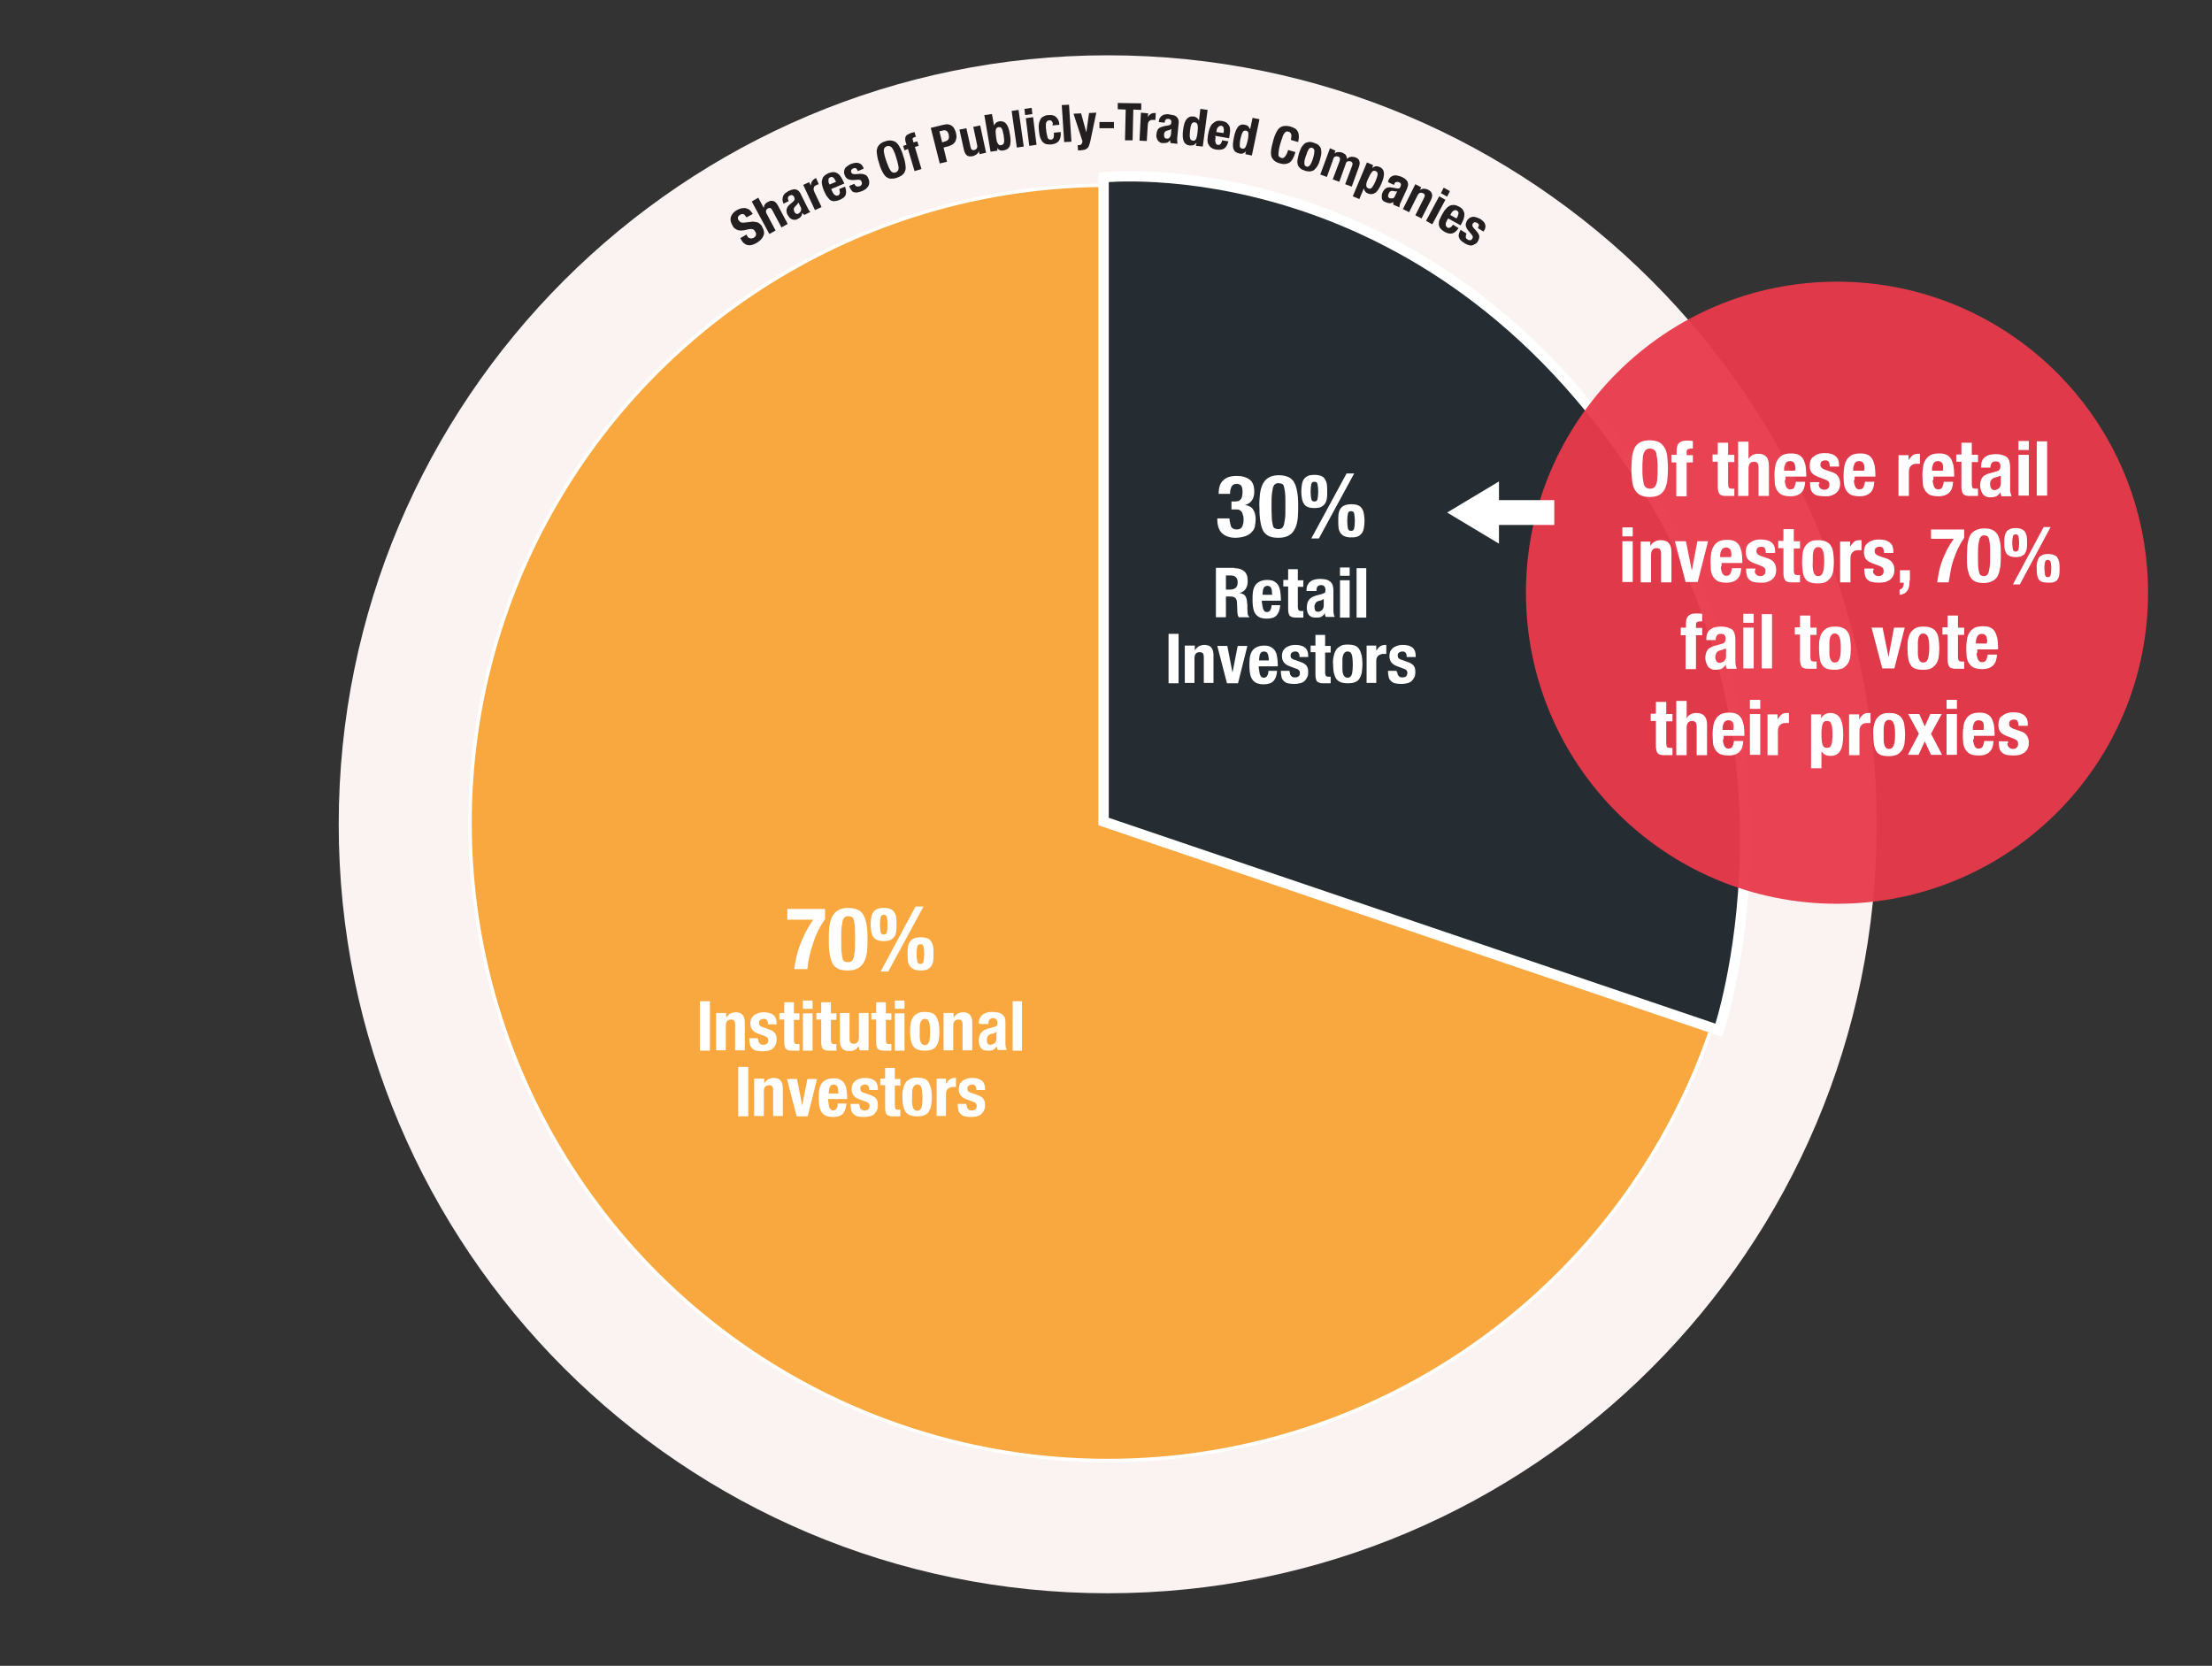 <?xml version="1.0" encoding="utf-8"?>
<!-- Generator: Adobe Illustrator 22.1.0, SVG Export Plug-In . SVG Version: 6.00 Build 0)  -->
<svg version="1.1" id="Layer_1" xmlns="http://www.w3.org/2000/svg" xmlns:xlink="http://www.w3.org/1999/xlink" x="0px" y="0px"
	 viewBox="0 0 640 482" style="enable-background:new 0 0 640 482;" xml:space="preserve">
<rect x="0" y="0" width="640" height="482" fill="#333333" stroke="none"/>
<style type="text/css">
	.st0{clip-path:url(#SVGID_2_);}
	.st1{clip-path:url(#SVGID_4_);fill:#FAF3F2;}
	.st2{clip-path:url(#SVGID_4_);fill:#F9A83F;}
	.st3{clip-path:url(#SVGID_4_);fill:none;stroke:#FFFFFF;}
	.st4{clip-path:url(#SVGID_4_);fill:#252C32;}
	.st5{clip-path:url(#SVGID_4_);fill:none;stroke:#FFFFFF;stroke-width:3;}
	.st6{fill:#FFFFFF;}
	.st7{fill:#231F20;}
	.st8{opacity:0.95;clip-path:url(#SVGID_6_);}
	.st9{clip-path:url(#SVGID_8_);fill:#E83A4C;}
	.st10{clip-path:url(#SVGID_2_);fill:#FFFFFF;}
</style>
<g>
	<defs>
		<rect id="SVGID_1_" x="98" y="16" width="526.6" height="445"/>
	</defs>
	<clipPath id="SVGID_2_">
		<use xlink:href="#SVGID_1_"  style="overflow:visible;"/>
	</clipPath>
	<g class="st0">
		<defs>
			<rect id="SVGID_3_" x="98" y="16" width="526.6" height="445"/>
		</defs>
		<clipPath id="SVGID_4_">
			<use xlink:href="#SVGID_3_"  style="overflow:visible;"/>
		</clipPath>
		<path class="st1" d="M320.5,461C443.4,461,543,361.4,543,238.5S443.4,16,320.5,16S98,115.6,98,238.5S197.6,461,320.5,461"/>
		<path class="st2" d="M320.5,422.6C422.4,422.6,505,340,505,238.1S422.4,53.5,320.5,53.5s-184.5,82.6-184.5,184.5
			S218.6,422.6,320.5,422.6"/>
		<circle class="st3" cx="320.5" cy="238.1" r="184.5"/>
		<path class="st4" d="M497.3,298.1c0,0,27.5-81.4-22-158.8c-62.7-98.1-156-88-156-88v186.4L497.3,298.1z"/>
		<path class="st5" d="M497.3,298.1c0,0,27.5-81.4-22-158.8c-62.7-98.1-156-88-156-88v186.4L497.3,298.1z"/>
	</g>
	<g class="st0">
		<path class="st6" d="M356.2,152.4c0.3,0.5,0.8,0.8,1.6,0.8c0.4,0,0.8-0.1,1-0.2c0.3-0.2,0.5-0.4,0.6-0.6c0.1-0.3,0.2-0.6,0.3-0.9
			s0.1-0.7,0.1-1.1c0-0.4,0-0.8-0.1-1.1c-0.1-0.4-0.2-0.7-0.3-1c-0.2-0.3-0.4-0.5-0.7-0.7c-0.3-0.2-0.7-0.2-1.2-0.2h-1.2v-2.3h1.2
			c0.4,0,0.7-0.1,1-0.2c0.3-0.2,0.5-0.4,0.6-0.6c0.2-0.3,0.3-0.6,0.3-0.9c0.1-0.3,0.1-0.7,0.1-1.1c0-0.8-0.1-1.4-0.4-1.8
			c-0.3-0.3-0.7-0.5-1.3-0.5c-0.4,0-0.7,0.1-0.9,0.2c-0.2,0.1-0.4,0.3-0.6,0.6c-0.1,0.3-0.2,0.6-0.3,0.9s-0.1,0.7-0.1,1.2h-3.3
			c0-1.8,0.4-3.1,1.3-3.9c0.9-0.9,2.2-1.3,3.9-1.3c1.6,0,2.9,0.4,3.8,1.1s1.3,1.9,1.3,3.4c0,1.1-0.2,1.9-0.7,2.6
			c-0.5,0.7-1.1,1.1-2,1.3v0c1.1,0.2,2,0.6,2.4,1.4c0.5,0.7,0.7,1.7,0.7,2.8c0,0.6-0.1,1.2-0.2,1.9s-0.4,1.2-0.9,1.7
			c-0.4,0.5-1,0.9-1.8,1.2s-1.8,0.5-3,0.5c-1.7,0-3-0.5-3.9-1.4s-1.3-2.3-1.3-4V150h3.5C355.8,151,356,151.8,356.2,152.4z"/>
		<path class="st6" d="M364.5,143.4c0.1-1.1,0.3-2.1,0.7-3c0.4-0.9,0.9-1.6,1.7-2.1c0.7-0.5,1.8-0.8,3.1-0.8c1.1,0,2,0.2,2.7,0.5
			c0.7,0.3,1.3,0.8,1.7,1.5s0.7,1.6,0.9,2.7c0.2,1.1,0.3,2.4,0.3,4c0,1.2,0,2.4-0.1,3.5s-0.3,2.1-0.7,3c-0.4,0.9-0.9,1.6-1.7,2.1
			c-0.7,0.5-1.8,0.8-3.1,0.8c-1.1,0-2-0.1-2.7-0.4c-0.7-0.3-1.3-0.8-1.7-1.4s-0.7-1.6-0.9-2.7c-0.2-1.1-0.3-2.4-0.3-4
			C364.3,145.7,364.4,144.5,364.5,143.4z M368,150.4c0.1,0.7,0.2,1.3,0.3,1.7c0.1,0.4,0.3,0.7,0.6,0.8c0.2,0.1,0.6,0.2,1,0.2
			c0.4,0,0.7-0.1,1-0.3s0.4-0.5,0.6-1c0.1-0.5,0.2-1.1,0.3-1.8s0.1-1.7,0.1-2.9v-1.9c0-1.1,0-2-0.1-2.7s-0.2-1.3-0.3-1.7
			c-0.1-0.4-0.3-0.7-0.6-0.8s-0.6-0.2-1-0.2c-0.4,0-0.7,0.1-1,0.3s-0.4,0.5-0.6,1c-0.1,0.5-0.2,1.1-0.3,1.8
			c-0.1,0.8-0.1,1.7-0.1,2.8v1.9C367.9,148.8,368,149.7,368,150.4z"/>
		<path class="st6" d="M376.7,140.1c0.1-0.6,0.3-1.1,0.6-1.5c0.3-0.4,0.7-0.7,1.1-0.9c0.5-0.2,1.1-0.3,1.9-0.3
			c0.8,0,1.4,0.1,1.9,0.3s0.9,0.5,1.1,0.9c0.3,0.4,0.5,0.9,0.6,1.5c0.1,0.6,0.1,1.3,0.1,2.1s0,1.5-0.1,2.1c-0.1,0.6-0.3,1.1-0.6,1.5
			c-0.3,0.4-0.7,0.7-1.1,0.9s-1.1,0.3-1.9,0.3c-0.8,0-1.4-0.1-1.9-0.3c-0.5-0.2-0.9-0.5-1.1-0.9c-0.3-0.4-0.5-0.9-0.6-1.5
			c-0.1-0.6-0.2-1.3-0.2-2.1S376.6,140.7,376.7,140.1z M379.4,144.4c0.1,0.5,0.4,0.7,0.9,0.7s0.8-0.2,0.9-0.7
			c0.1-0.5,0.2-1.2,0.2-2.2c0-0.9-0.1-1.6-0.2-2.1c-0.1-0.5-0.4-0.7-0.9-0.7s-0.8,0.2-0.9,0.7c-0.1,0.5-0.2,1.2-0.2,2.1
			C379.2,143.1,379.3,143.9,379.4,144.4z M391.8,137l-10.2,18.8h-2.2l10.2-18.8H391.8z M387.3,148.6c0.1-0.6,0.3-1.1,0.6-1.5
			c0.3-0.4,0.7-0.7,1.2-0.9c0.5-0.2,1.1-0.3,1.9-0.3c0.8,0,1.4,0.1,1.9,0.3s0.9,0.5,1.1,0.9c0.3,0.4,0.5,0.9,0.6,1.5
			c0.1,0.6,0.2,1.3,0.2,2.1c0,0.8-0.1,1.5-0.2,2.1s-0.3,1.1-0.6,1.5c-0.3,0.4-0.7,0.7-1.1,0.9s-1.1,0.3-1.9,0.3
			c-0.8,0-1.4-0.1-1.9-0.3c-0.5-0.2-0.9-0.5-1.2-0.9c-0.3-0.4-0.5-0.9-0.6-1.5c-0.1-0.6-0.1-1.3-0.1-2.1
			C387.2,149.9,387.2,149.2,387.3,148.6z M390,152.9c0.1,0.5,0.4,0.7,0.9,0.7s0.8-0.2,0.9-0.7c0.1-0.5,0.2-1.2,0.2-2.2
			c0-0.9-0.1-1.6-0.2-2.1c-0.1-0.5-0.4-0.7-0.9-0.7s-0.8,0.2-0.9,0.7c-0.1,0.5-0.2,1.2-0.2,2.1C389.8,151.6,389.9,152.4,390,152.9z"
			/>
	</g>
	<g class="st0">
		<path class="st6" d="M357.2,164.4c1.2,0,2.1,0.3,2.8,0.9c0.7,0.6,1,1.5,1,2.8c0,1-0.2,1.7-0.6,2.3s-1,1-1.8,1.2v0
			c0.7,0.1,1.2,0.3,1.6,0.7c0.3,0.4,0.5,0.9,0.6,1.7c0,0.3,0,0.6,0.1,0.9c0,0.3,0,0.7,0,1.1c0,0.8,0.1,1.3,0.1,1.7
			c0.1,0.4,0.3,0.7,0.5,0.8v0.1h-3.1c-0.1-0.2-0.2-0.4-0.3-0.7c0-0.3-0.1-0.5-0.1-0.8l-0.1-2.7c0-0.6-0.2-1-0.4-1.3
			c-0.3-0.3-0.7-0.5-1.3-0.5h-1.5v6h-2.9v-14.3H357.2z M355.9,170.6c0.7,0,1.2-0.2,1.6-0.5c0.4-0.3,0.6-0.9,0.6-1.6c0-1.3-0.7-2-2-2
			h-1.4v4.1H355.9z"/>
		<path class="st6" d="M365.2,174.6c0,0.3,0,0.6,0.1,0.9s0.1,0.6,0.2,0.8c0.1,0.2,0.2,0.4,0.4,0.6c0.2,0.1,0.4,0.2,0.6,0.2
			c0.5,0,0.8-0.2,1-0.5c0.2-0.3,0.4-0.8,0.4-1.5h2.5c-0.1,1.3-0.4,2.2-1,2.9s-1.6,1-2.9,1c-1,0-1.8-0.2-2.3-0.5s-1-0.8-1.2-1.3
			c-0.3-0.5-0.4-1.2-0.5-1.8c-0.1-0.7-0.1-1.4-0.1-2c0-0.7,0-1.4,0.1-2.1c0.1-0.7,0.3-1.3,0.6-1.8c0.3-0.5,0.7-0.9,1.3-1.2
			c0.6-0.3,1.3-0.5,2.2-0.5c0.8,0,1.5,0.1,2,0.4c0.5,0.3,0.9,0.6,1.2,1.1c0.3,0.5,0.5,1,0.6,1.7c0.1,0.7,0.2,1.4,0.2,2.2v0.6h-5.5
			V174.6z M368,171c0-0.3-0.1-0.6-0.2-0.8c-0.1-0.2-0.2-0.4-0.4-0.5c-0.2-0.1-0.4-0.2-0.7-0.2c-0.3,0-0.5,0.1-0.7,0.2
			s-0.3,0.3-0.4,0.5c-0.1,0.2-0.2,0.4-0.2,0.7c0,0.3-0.1,0.5-0.1,0.8v0.4h2.8C368,171.7,368,171.3,368,171z"/>
		<path class="st6" d="M375.5,164.8v3.1h1.6v1.9h-1.6v5.8c0,0.4,0.1,0.7,0.2,0.9c0.1,0.2,0.4,0.3,0.8,0.3c0.1,0,0.2,0,0.3,0
			c0.1,0,0.2,0,0.3,0v1.9c-0.3,0-0.6,0-0.9,0c-0.3,0-0.6,0-0.9,0c-0.5,0-1,0-1.3-0.1s-0.6-0.2-0.8-0.4c-0.2-0.2-0.3-0.5-0.4-0.9
			c-0.1-0.4-0.1-0.8-0.1-1.4v-6.2h-1.4v-1.9h1.4v-3.1H375.5z"/>
		<path class="st6" d="M378,170.9c0-0.6,0.1-1.2,0.3-1.6c0.2-0.4,0.5-0.8,0.8-1c0.3-0.3,0.7-0.4,1.2-0.6c0.5-0.1,1-0.2,1.5-0.2
			c0.8,0,1.5,0.1,2,0.2c0.5,0.2,0.9,0.4,1.2,0.7c0.3,0.3,0.5,0.6,0.6,1c0.1,0.4,0.2,0.9,0.2,1.3v5.7c0,0.5,0,0.9,0.1,1.2
			c0,0.3,0.1,0.6,0.3,0.9h-2.6c-0.1-0.2-0.2-0.4-0.2-0.5s-0.1-0.4-0.1-0.6h0c-0.3,0.6-0.7,0.9-1.1,1.1c-0.4,0.2-1,0.2-1.6,0.2
			c-0.5,0-0.9-0.1-1.2-0.2c-0.3-0.2-0.6-0.4-0.8-0.7s-0.3-0.6-0.4-1c-0.1-0.4-0.1-0.7-0.1-1.1c0-0.5,0.1-0.9,0.2-1.3
			c0.1-0.4,0.3-0.7,0.5-0.9c0.2-0.3,0.5-0.5,0.8-0.7c0.3-0.2,0.8-0.3,1.2-0.5l1.6-0.4c0.4-0.1,0.7-0.3,0.9-0.4
			c0.2-0.2,0.2-0.5,0.2-0.8c0-0.4-0.1-0.7-0.3-1s-0.5-0.4-1-0.4c-0.4,0-0.7,0.1-1,0.4c-0.2,0.3-0.3,0.6-0.3,1v0.3H378V170.9z
			 M382.5,173.6c-0.2,0.1-0.4,0.2-0.6,0.2c-0.6,0.1-1,0.3-1.2,0.6c-0.2,0.3-0.4,0.7-0.4,1.1c0,0.4,0.1,0.8,0.2,1.1
			c0.2,0.3,0.4,0.4,0.8,0.4c0.2,0,0.4,0,0.6-0.1c0.2-0.1,0.4-0.2,0.5-0.3c0.2-0.1,0.3-0.3,0.4-0.5c0.1-0.2,0.2-0.5,0.2-0.8v-2.1
			C382.9,173.4,382.7,173.5,382.5,173.6z"/>
		<path class="st6" d="M390.5,164.2v2.4h-2.8v-2.4H390.5z M390.5,167.9v10.8h-2.8v-10.8H390.5z"/>
		<path class="st6" d="M395.3,164.4v14.3h-2.8v-14.3H395.3z"/>
	</g>
	<g class="st0">
	</g>
	<g class="st0">
		<path class="st6" d="M338.1,183.4h2.9v14.3h-2.9V183.4z"/>
		<path class="st6" d="M345.7,186.9v1.3h0c0.3-0.5,0.7-0.9,1.1-1.2c0.5-0.2,1-0.4,1.6-0.4c0.9,0,1.6,0.2,2,0.7
			c0.5,0.5,0.7,1.3,0.7,2.3v8h-2.8v-7.4c0-0.6-0.1-1-0.3-1.2c-0.2-0.2-0.5-0.3-0.9-0.3c-1,0-1.5,0.6-1.5,1.8v7.1h-2.8v-10.8H345.7z"
			/>
		<path class="st6" d="M360.9,186.9l-2.7,10.8H355l-2.8-10.8h2.9l1.5,7.7h0l1.5-7.7H360.9z"/>
		<path class="st6" d="M364.3,193.6c0,0.3,0,0.6,0.1,0.9c0,0.3,0.1,0.6,0.2,0.8c0.1,0.2,0.2,0.4,0.4,0.6c0.2,0.1,0.4,0.2,0.6,0.2
			c0.5,0,0.8-0.2,1-0.5c0.2-0.3,0.4-0.8,0.4-1.5h2.5c-0.1,1.3-0.4,2.2-1,2.9s-1.6,1-2.9,1c-1,0-1.8-0.2-2.3-0.5s-1-0.8-1.2-1.3
			c-0.3-0.5-0.4-1.2-0.5-1.8c-0.1-0.7-0.1-1.4-0.1-2c0-0.7,0-1.4,0.1-2.1c0.1-0.7,0.3-1.3,0.6-1.8c0.3-0.5,0.7-0.9,1.3-1.2
			s1.3-0.5,2.2-0.5c0.8,0,1.5,0.1,2,0.4c0.5,0.3,0.9,0.6,1.2,1.1s0.5,1,0.6,1.7c0.1,0.7,0.2,1.4,0.2,2.2v0.6h-5.5V193.6z M367,190
			c0-0.3-0.1-0.6-0.2-0.8c-0.1-0.2-0.2-0.4-0.4-0.5s-0.4-0.2-0.7-0.2c-0.3,0-0.5,0.1-0.7,0.2c-0.2,0.1-0.3,0.3-0.4,0.5
			c-0.1,0.2-0.2,0.4-0.2,0.7c0,0.3-0.1,0.5-0.1,0.8v0.4h2.8C367.1,190.7,367.1,190.3,367,190z"/>
		<path class="st6" d="M373.2,194.5c0,0.5,0.1,0.8,0.4,1.1c0.2,0.3,0.6,0.4,1.1,0.4c0.4,0,0.8-0.1,1-0.3c0.3-0.2,0.4-0.5,0.4-1
			c0-0.3-0.1-0.6-0.3-0.8c-0.2-0.2-0.4-0.3-0.7-0.4l-1.9-0.7c-0.8-0.3-1.3-0.6-1.7-1.1c-0.4-0.5-0.6-1.1-0.6-1.9
			c0-0.4,0.1-0.9,0.2-1.2c0.1-0.4,0.4-0.7,0.7-1c0.3-0.3,0.7-0.5,1.2-0.7c0.5-0.2,1.1-0.3,1.8-0.3c1.3,0,2.2,0.3,2.8,0.8
			s0.9,1.3,0.9,2.3v0.4H376c0-0.6-0.1-1-0.3-1.2c-0.2-0.3-0.5-0.4-1-0.4c-0.3,0-0.6,0.1-0.9,0.3c-0.3,0.2-0.4,0.5-0.4,0.9
			c0,0.3,0.1,0.5,0.2,0.7c0.2,0.2,0.5,0.4,0.9,0.5l1.7,0.6c0.9,0.3,1.5,0.7,1.8,1.1c0.4,0.5,0.5,1.1,0.5,1.9c0,0.6-0.1,1.1-0.3,1.5
			c-0.2,0.4-0.5,0.8-0.8,1.1c-0.4,0.3-0.8,0.5-1.3,0.6c-0.5,0.1-1,0.2-1.6,0.2c-0.8,0-1.4-0.1-1.9-0.2c-0.5-0.1-0.9-0.4-1.2-0.7
			c-0.3-0.3-0.5-0.6-0.6-1.1c-0.1-0.4-0.2-0.9-0.2-1.4v-0.4h2.5V194.5z"/>
		<path class="st6" d="M383.4,183.8v3.1h1.6v1.9h-1.6v5.8c0,0.4,0.1,0.7,0.2,0.9c0.1,0.2,0.4,0.3,0.8,0.3c0.1,0,0.2,0,0.3,0
			c0.1,0,0.2,0,0.3,0v1.9c-0.3,0-0.6,0-0.9,0c-0.3,0-0.6,0-0.9,0c-0.5,0-1,0-1.3-0.1s-0.6-0.2-0.8-0.4c-0.2-0.2-0.3-0.5-0.4-0.9
			c-0.1-0.4-0.1-0.8-0.1-1.4v-6.2h-1.4v-1.9h1.4v-3.1H383.4z"/>
		<path class="st6" d="M385.9,189.8c0.1-0.7,0.4-1.3,0.7-1.8c0.3-0.5,0.8-0.8,1.3-1.1s1.2-0.4,2-0.4c0.8,0,1.5,0.1,2.1,0.3
			s1,0.6,1.3,1.1c0.3,0.5,0.5,1.1,0.7,1.8c0.1,0.7,0.2,1.5,0.2,2.5c0,0.9-0.1,1.7-0.2,2.4c-0.1,0.7-0.4,1.3-0.7,1.8
			c-0.3,0.5-0.8,0.8-1.3,1c-0.5,0.2-1.2,0.3-2,0.3c-0.8,0-1.5-0.1-2.1-0.3c-0.5-0.2-1-0.6-1.3-1s-0.5-1.1-0.7-1.8
			c-0.1-0.7-0.2-1.5-0.2-2.5C385.6,191.4,385.7,190.6,385.9,189.8z M388.4,193.8c0,0.5,0.1,0.9,0.2,1.2c0.1,0.3,0.2,0.6,0.5,0.8
			c0.2,0.2,0.5,0.3,0.8,0.3c0.6,0,0.9-0.3,1.2-0.9c0.2-0.6,0.3-1.6,0.3-2.9s-0.1-2.3-0.3-2.9c-0.2-0.6-0.6-0.9-1.2-0.9
			c-0.3,0-0.6,0.1-0.8,0.3c-0.2,0.2-0.4,0.4-0.5,0.8c-0.1,0.3-0.2,0.7-0.2,1.2c0,0.5,0,1,0,1.5S388.4,193.3,388.4,193.8z"/>
		<path class="st6" d="M398.2,186.9v1.4h0c0.3-0.5,0.6-0.9,1-1.2c0.4-0.3,0.9-0.5,1.5-0.5c0.1,0,0.2,0,0.2,0c0.1,0,0.2,0,0.2,0v2.6
			c-0.1,0-0.3,0-0.4,0c-0.1,0-0.3,0-0.4,0c-0.2,0-0.5,0-0.7,0.1s-0.5,0.2-0.7,0.3c-0.2,0.2-0.4,0.4-0.5,0.6
			c-0.1,0.2-0.2,0.5-0.2,0.9v6.5h-2.8v-10.8H398.2z"/>
		<path class="st6" d="M404.3,194.5c0,0.5,0.1,0.8,0.4,1.1c0.2,0.3,0.6,0.4,1.1,0.4c0.4,0,0.8-0.1,1-0.3s0.4-0.5,0.4-1
			c0-0.3-0.1-0.6-0.3-0.8s-0.4-0.3-0.7-0.4l-1.9-0.7c-0.8-0.3-1.3-0.6-1.7-1.1c-0.4-0.5-0.6-1.1-0.6-1.9c0-0.4,0.1-0.9,0.2-1.2
			s0.4-0.7,0.7-1c0.3-0.3,0.7-0.5,1.2-0.7c0.5-0.2,1.1-0.3,1.8-0.3c1.3,0,2.2,0.3,2.8,0.8s0.9,1.3,0.9,2.3v0.4H407
			c0-0.6-0.1-1-0.3-1.2c-0.2-0.3-0.5-0.4-1-0.4c-0.3,0-0.6,0.1-0.9,0.3c-0.3,0.2-0.4,0.5-0.4,0.9c0,0.3,0.1,0.5,0.2,0.7
			c0.2,0.2,0.5,0.4,0.9,0.5l1.7,0.6c0.9,0.3,1.5,0.7,1.8,1.1c0.4,0.5,0.5,1.1,0.5,1.9c0,0.6-0.1,1.1-0.3,1.5
			c-0.2,0.4-0.5,0.8-0.8,1.1c-0.4,0.3-0.8,0.5-1.3,0.6s-1,0.2-1.6,0.2c-0.8,0-1.4-0.1-1.9-0.2c-0.5-0.1-0.9-0.4-1.2-0.7
			c-0.3-0.3-0.5-0.6-0.6-1.1c-0.1-0.4-0.2-0.9-0.2-1.4v-0.4h2.5V194.5z"/>
	</g>
	<g class="st0">
		<path class="st6" d="M238.8,265.8c-0.7,1-1.4,2.1-2,3.3c-0.6,1.2-1.1,2.4-1.5,3.7c-0.4,1.2-0.8,2.5-1.1,3.8
			c-0.3,1.3-0.5,2.6-0.6,3.8h-3.8c0.1-1.1,0.3-2.2,0.6-3.4c0.3-1.2,0.6-2.4,1.1-3.6c0.4-1.2,1-2.4,1.6-3.7c0.6-1.2,1.4-2.4,2.2-3.6
			h-7.5v-3.1h10.9V265.8z"/>
		<path class="st6" d="M239.9,268.6c0.1-1.1,0.3-2.1,0.7-3c0.4-0.9,0.9-1.6,1.7-2.1c0.7-0.5,1.8-0.8,3.1-0.8c1.1,0,2,0.2,2.7,0.5
			c0.7,0.3,1.3,0.8,1.7,1.5c0.4,0.7,0.7,1.6,0.9,2.7c0.2,1.1,0.3,2.4,0.3,4c0,1.2,0,2.4-0.1,3.5s-0.3,2.1-0.7,3
			c-0.4,0.9-0.9,1.6-1.7,2.1s-1.8,0.8-3.1,0.8c-1.1,0-2-0.1-2.7-0.4c-0.7-0.3-1.3-0.8-1.7-1.4c-0.4-0.7-0.7-1.6-0.9-2.7
			c-0.2-1.1-0.3-2.4-0.3-4C239.8,271,239.8,269.8,239.9,268.6z M243.5,275.7c0.1,0.7,0.2,1.3,0.3,1.7c0.1,0.4,0.3,0.7,0.6,0.8
			c0.2,0.1,0.6,0.2,1,0.2c0.4,0,0.7-0.1,1-0.3s0.4-0.5,0.6-1c0.1-0.5,0.2-1.1,0.3-1.8s0.1-1.7,0.1-2.9v-1.9c0-1.1,0-2-0.1-2.7
			s-0.2-1.3-0.3-1.7c-0.1-0.4-0.3-0.7-0.6-0.8s-0.6-0.2-1-0.2c-0.4,0-0.7,0.1-1,0.3s-0.4,0.5-0.6,1c-0.1,0.5-0.2,1.1-0.3,1.8
			c-0.1,0.8-0.1,1.7-0.1,2.8v1.9C243.4,274.1,243.4,275,243.5,275.7z"/>
		<path class="st6" d="M252.1,265.4c0.1-0.6,0.3-1.1,0.6-1.5c0.3-0.4,0.7-0.7,1.1-0.9c0.5-0.2,1.1-0.3,1.9-0.3
			c0.8,0,1.4,0.1,1.9,0.3c0.5,0.2,0.9,0.5,1.1,0.9c0.3,0.4,0.5,0.9,0.6,1.5c0.1,0.6,0.1,1.3,0.1,2.1s0,1.5-0.1,2.1
			c-0.1,0.6-0.3,1.1-0.6,1.5c-0.3,0.4-0.7,0.7-1.1,0.9c-0.5,0.2-1.1,0.3-1.9,0.3c-0.8,0-1.4-0.1-1.9-0.3c-0.5-0.2-0.9-0.5-1.1-0.9
			c-0.3-0.4-0.5-0.9-0.6-1.5c-0.1-0.6-0.2-1.3-0.2-2.1S252,266,252.1,265.4z M254.8,269.7c0.1,0.5,0.4,0.7,0.9,0.7s0.8-0.2,0.9-0.7
			c0.1-0.5,0.2-1.2,0.2-2.2c0-0.9-0.1-1.6-0.2-2.1c-0.1-0.5-0.4-0.7-0.9-0.7s-0.8,0.2-0.9,0.7c-0.1,0.5-0.2,1.2-0.2,2.1
			C254.6,268.4,254.7,269.2,254.8,269.7z M267.2,262.3L257,281.1h-2.2l10.1-18.8H267.2z M262.7,273.9c0.1-0.6,0.3-1.1,0.6-1.5
			c0.3-0.4,0.7-0.7,1.2-0.9c0.5-0.2,1.1-0.3,1.9-0.3c0.8,0,1.4,0.1,1.9,0.3s0.9,0.5,1.1,0.9c0.3,0.4,0.5,0.9,0.6,1.5
			c0.1,0.6,0.1,1.3,0.1,2.1c0,0.8,0,1.5-0.1,2.1s-0.3,1.1-0.6,1.5c-0.3,0.4-0.7,0.7-1.1,0.9s-1.1,0.3-1.9,0.3
			c-0.8,0-1.4-0.1-1.9-0.3c-0.5-0.2-0.9-0.5-1.2-0.9c-0.3-0.4-0.5-0.9-0.6-1.5c-0.1-0.6-0.1-1.3-0.1-2.1
			C262.6,275.2,262.6,274.5,262.7,273.9z M265.4,278.2c0.1,0.5,0.4,0.7,0.9,0.7s0.8-0.2,0.9-0.7c0.1-0.5,0.2-1.2,0.2-2.2
			c0-0.9-0.1-1.6-0.2-2.1c-0.1-0.5-0.4-0.7-0.9-0.7s-0.8,0.2-0.9,0.7c-0.1,0.5-0.2,1.2-0.2,2.1C265.2,276.9,265.3,277.7,265.4,278.2
			z"/>
	</g>
	<g class="st0">
		<path class="st6" d="M202.5,289.7h2.9v14.3h-2.9V289.7z"/>
		<path class="st6" d="M210.1,293.2v1.3h0c0.3-0.5,0.7-0.9,1.1-1.2c0.5-0.2,1-0.4,1.6-0.4c0.9,0,1.6,0.2,2,0.7
			c0.5,0.5,0.7,1.3,0.7,2.3v8h-2.8v-7.4c0-0.6-0.1-1-0.3-1.2c-0.2-0.2-0.5-0.3-0.9-0.3c-1,0-1.5,0.6-1.5,1.8v7.1h-2.8v-10.8H210.1z"
			/>
		<path class="st6" d="M219.4,300.8c0,0.5,0.1,0.8,0.4,1.1c0.2,0.3,0.6,0.4,1.1,0.4c0.4,0,0.8-0.1,1-0.3s0.4-0.5,0.4-1
			c0-0.3-0.1-0.6-0.3-0.8s-0.4-0.3-0.7-0.4l-1.9-0.7c-0.8-0.3-1.3-0.6-1.7-1.1c-0.4-0.5-0.6-1.1-0.6-1.9c0-0.4,0.1-0.9,0.2-1.2
			c0.1-0.4,0.4-0.7,0.7-1c0.3-0.3,0.7-0.5,1.2-0.7c0.5-0.2,1.1-0.3,1.8-0.3c1.3,0,2.2,0.3,2.8,0.8c0.6,0.5,0.9,1.3,0.9,2.3v0.4h-2.5
			c0-0.6-0.1-1-0.3-1.2c-0.2-0.3-0.5-0.4-1-0.4c-0.3,0-0.6,0.1-0.9,0.3c-0.3,0.2-0.4,0.5-0.4,0.9c0,0.3,0.1,0.5,0.2,0.7
			c0.2,0.2,0.5,0.4,0.9,0.5l1.7,0.6c0.9,0.3,1.5,0.7,1.8,1.1c0.4,0.5,0.5,1.1,0.5,1.9c0,0.6-0.1,1.1-0.3,1.5
			c-0.2,0.4-0.5,0.8-0.8,1.1c-0.4,0.3-0.8,0.5-1.3,0.6s-1,0.2-1.6,0.2c-0.8,0-1.4-0.1-1.9-0.2c-0.5-0.1-0.9-0.4-1.2-0.7
			c-0.3-0.3-0.5-0.6-0.6-1.1c-0.1-0.4-0.2-0.9-0.2-1.4v-0.4h2.5V300.8z"/>
		<path class="st6" d="M229.7,290.1v3.1h1.6v1.9h-1.6v5.8c0,0.4,0.1,0.7,0.2,0.9c0.1,0.2,0.4,0.3,0.8,0.3c0.1,0,0.2,0,0.3,0
			c0.1,0,0.2,0,0.3,0v1.9c-0.3,0-0.6,0-0.9,0c-0.3,0-0.6,0-0.9,0c-0.5,0-1,0-1.3-0.1s-0.6-0.2-0.8-0.4c-0.2-0.2-0.3-0.5-0.4-0.9
			c-0.1-0.4-0.1-0.8-0.1-1.4v-6.2h-1.4v-1.9h1.4v-3.1H229.7z"/>
		<path class="st6" d="M235.1,289.5v2.4h-2.8v-2.4H235.1z M235.1,293.2v10.8h-2.8v-10.8H235.1z"/>
		<path class="st6" d="M240.4,290.1v3.1h1.6v1.9h-1.6v5.8c0,0.4,0.1,0.7,0.2,0.9c0.1,0.2,0.4,0.3,0.8,0.3c0.1,0,0.2,0,0.3,0
			c0.1,0,0.2,0,0.3,0v1.9c-0.3,0-0.6,0-0.9,0c-0.3,0-0.6,0-0.9,0c-0.5,0-1,0-1.3-0.1s-0.6-0.2-0.8-0.4c-0.2-0.2-0.3-0.5-0.4-0.9
			c-0.1-0.4-0.1-0.8-0.1-1.4v-6.2h-1.4v-1.9h1.4v-3.1H240.4z"/>
		<path class="st6" d="M248.4,302.7c-0.3,0.5-0.7,0.9-1.1,1.1s-1,0.3-1.6,0.3c-0.9,0-1.6-0.2-2-0.7s-0.7-1.2-0.7-2.3v-8h2.8v7.4
			c0,0.6,0.1,1,0.3,1.2c0.2,0.2,0.5,0.3,0.9,0.3c1,0,1.5-0.6,1.5-1.8v-7.1h2.8v10.8h-2.6L248.4,302.7L248.4,302.7z"/>
		<path class="st6" d="M256.3,290.1v3.1h1.6v1.9h-1.6v5.8c0,0.4,0.1,0.7,0.2,0.9c0.1,0.2,0.4,0.3,0.8,0.3c0.1,0,0.2,0,0.3,0
			c0.1,0,0.2,0,0.3,0v1.9c-0.3,0-0.6,0-0.9,0c-0.3,0-0.6,0-0.9,0c-0.5,0-1,0-1.3-0.1s-0.6-0.2-0.8-0.4c-0.2-0.2-0.3-0.5-0.4-0.9
			c-0.1-0.4-0.1-0.8-0.1-1.4v-6.2h-1.4v-1.9h1.4v-3.1H256.3z"/>
		<path class="st6" d="M261.7,289.5v2.4h-2.8v-2.4H261.7z M261.7,293.2v10.8h-2.8v-10.8H261.7z"/>
		<path class="st6" d="M263.5,296.1c0.1-0.7,0.4-1.3,0.7-1.8c0.3-0.5,0.8-0.8,1.3-1.1s1.2-0.4,2-0.4c0.8,0,1.5,0.1,2.1,0.3
			s1,0.6,1.3,1.1c0.3,0.5,0.5,1.1,0.7,1.8c0.1,0.7,0.2,1.5,0.2,2.5c0,0.9-0.1,1.7-0.2,2.4c-0.1,0.7-0.4,1.3-0.7,1.8
			c-0.3,0.5-0.8,0.8-1.3,1s-1.2,0.3-2,0.3c-0.8,0-1.5-0.1-2.1-0.3c-0.5-0.2-1-0.6-1.3-1s-0.5-1.1-0.7-1.8c-0.1-0.7-0.2-1.5-0.2-2.5
			C263.3,297.6,263.4,296.8,263.5,296.1z M266.1,300.1c0,0.5,0.1,0.9,0.2,1.2c0.1,0.3,0.2,0.6,0.5,0.8s0.5,0.3,0.8,0.3
			c0.6,0,0.9-0.3,1.2-0.9c0.2-0.6,0.3-1.6,0.3-2.9s-0.1-2.3-0.3-2.9c-0.2-0.6-0.6-0.9-1.2-0.9c-0.3,0-0.6,0.1-0.8,0.3
			s-0.4,0.4-0.5,0.8c-0.1,0.3-0.2,0.7-0.2,1.2c0,0.5,0,1,0,1.5S266.1,299.6,266.1,300.1z"/>
		<path class="st6" d="M275.9,293.2v1.3h0c0.3-0.5,0.7-0.9,1.1-1.2c0.5-0.2,1-0.4,1.6-0.4c0.9,0,1.6,0.2,2,0.7
			c0.5,0.5,0.7,1.3,0.7,2.3v8h-2.8v-7.4c0-0.6-0.1-1-0.3-1.2c-0.2-0.2-0.5-0.3-0.9-0.3c-1,0-1.5,0.6-1.5,1.8v7.1h-2.8v-10.8H275.9z"
			/>
		<path class="st6" d="M283.2,296.2c0-0.6,0.1-1.2,0.3-1.6c0.2-0.4,0.5-0.8,0.8-1c0.3-0.3,0.7-0.4,1.2-0.6s1-0.2,1.5-0.2
			c0.8,0,1.5,0.1,2,0.2c0.5,0.2,0.9,0.4,1.2,0.7c0.3,0.3,0.5,0.6,0.6,1c0.1,0.4,0.1,0.9,0.1,1.3v5.7c0,0.5,0,0.9,0.1,1.2
			c0,0.3,0.1,0.6,0.3,0.9h-2.6c-0.1-0.2-0.2-0.4-0.2-0.5s-0.1-0.4-0.1-0.6h0c-0.3,0.6-0.7,0.9-1.1,1.1c-0.4,0.2-1,0.2-1.6,0.2
			c-0.5,0-0.9-0.1-1.2-0.2c-0.3-0.2-0.6-0.4-0.8-0.7c-0.2-0.3-0.3-0.6-0.4-1c-0.1-0.4-0.1-0.7-0.1-1.1c0-0.5,0.1-0.9,0.2-1.3
			c0.1-0.4,0.3-0.7,0.5-0.9c0.2-0.3,0.5-0.5,0.8-0.7c0.3-0.2,0.8-0.3,1.2-0.5l1.6-0.4c0.4-0.1,0.7-0.3,0.9-0.4
			c0.2-0.2,0.2-0.5,0.2-0.8c0-0.4-0.1-0.7-0.3-1s-0.5-0.4-1-0.4c-0.4,0-0.7,0.1-1,0.4c-0.2,0.3-0.3,0.6-0.3,1v0.3h-2.5V296.2z
			 M287.7,298.9c-0.2,0.1-0.4,0.2-0.6,0.2c-0.6,0.1-1,0.3-1.2,0.6c-0.2,0.3-0.4,0.7-0.4,1.1c0,0.4,0.1,0.8,0.2,1.1
			c0.2,0.3,0.4,0.4,0.8,0.4c0.2,0,0.4,0,0.6-0.1c0.2-0.1,0.4-0.2,0.6-0.3c0.2-0.1,0.3-0.3,0.4-0.5c0.1-0.2,0.2-0.5,0.2-0.8v-2.1
			C288.1,298.7,287.9,298.8,287.7,298.9z"/>
		<path class="st6" d="M295.7,289.7v14.3H293v-14.3H295.7z"/>
	</g>
	<g class="st0">
	</g>
	<g class="st0">
		<path class="st6" d="M213.6,308.7h2.9v14.3h-2.9V308.7z"/>
		<path class="st6" d="M221.1,312.2v1.3h0c0.3-0.5,0.7-0.9,1.1-1.2c0.5-0.2,1-0.4,1.6-0.4c0.9,0,1.6,0.2,2,0.7
			c0.5,0.5,0.7,1.3,0.7,2.3v8h-2.8v-7.4c0-0.6-0.1-1-0.3-1.2c-0.2-0.2-0.5-0.3-0.9-0.3c-1,0-1.5,0.6-1.5,1.8v7.1h-2.8v-10.8H221.1z"
			/>
		<path class="st6" d="M236.4,312.2l-2.7,10.8h-3.2l-2.8-10.8h2.9l1.5,7.7h0l1.5-7.7H236.4z"/>
		<path class="st6" d="M239.7,318.8c0,0.3,0,0.6,0.1,0.9c0,0.3,0.1,0.6,0.2,0.8c0.1,0.2,0.2,0.4,0.4,0.6c0.2,0.1,0.4,0.2,0.6,0.2
			c0.5,0,0.8-0.2,1-0.5c0.2-0.3,0.4-0.8,0.4-1.5h2.5c-0.1,1.3-0.4,2.2-1,2.9s-1.6,1-2.9,1c-1,0-1.8-0.2-2.3-0.5s-1-0.8-1.2-1.3
			c-0.3-0.5-0.4-1.2-0.5-1.8c-0.1-0.7-0.1-1.4-0.1-2c0-0.7,0-1.4,0.1-2.1c0.1-0.7,0.3-1.3,0.6-1.8c0.3-0.5,0.7-0.9,1.3-1.2
			s1.3-0.5,2.2-0.5c0.8,0,1.5,0.1,2,0.4c0.5,0.3,0.9,0.6,1.2,1.1c0.3,0.5,0.5,1,0.6,1.7c0.1,0.7,0.2,1.4,0.2,2.2v0.6h-5.5V318.8z
			 M242.5,315.3c0-0.3-0.1-0.6-0.2-0.8c-0.1-0.2-0.2-0.4-0.4-0.5c-0.2-0.1-0.4-0.2-0.7-0.2c-0.3,0-0.5,0.1-0.7,0.2
			c-0.2,0.1-0.3,0.3-0.4,0.5c-0.1,0.2-0.2,0.4-0.2,0.7c0,0.3-0.1,0.5-0.1,0.8v0.4h2.8C242.5,315.9,242.5,315.6,242.5,315.3z"/>
		<path class="st6" d="M248.7,319.8c0,0.5,0.1,0.8,0.4,1.1c0.2,0.3,0.6,0.4,1.1,0.4c0.4,0,0.8-0.1,1-0.3s0.4-0.5,0.4-1
			c0-0.3-0.1-0.6-0.3-0.8s-0.4-0.3-0.7-0.4l-1.9-0.7c-0.8-0.3-1.3-0.6-1.7-1.1c-0.4-0.5-0.6-1.1-0.6-1.9c0-0.4,0.1-0.9,0.2-1.2
			c0.1-0.4,0.4-0.7,0.7-1c0.3-0.3,0.7-0.5,1.2-0.7c0.5-0.2,1.1-0.3,1.8-0.3c1.3,0,2.2,0.3,2.8,0.8c0.6,0.5,0.9,1.3,0.9,2.3v0.4h-2.5
			c0-0.6-0.1-1-0.3-1.2c-0.2-0.3-0.5-0.4-1-0.4c-0.3,0-0.6,0.1-0.9,0.3c-0.3,0.2-0.4,0.5-0.4,0.9c0,0.3,0.1,0.5,0.2,0.7
			c0.2,0.2,0.5,0.4,0.9,0.5l1.7,0.6c0.9,0.3,1.5,0.7,1.8,1.1c0.4,0.5,0.5,1.1,0.5,1.9c0,0.6-0.1,1.1-0.3,1.5
			c-0.2,0.4-0.5,0.8-0.8,1.1c-0.4,0.3-0.8,0.5-1.3,0.6s-1,0.2-1.6,0.2c-0.8,0-1.4-0.1-1.9-0.2c-0.5-0.1-0.9-0.4-1.2-0.7
			c-0.3-0.3-0.5-0.6-0.6-1.1c-0.1-0.4-0.2-0.9-0.2-1.4v-0.4h2.5V319.8z"/>
		<path class="st6" d="M258.9,309.1v3.1h1.6v1.9h-1.6v5.8c0,0.4,0.1,0.7,0.2,0.9c0.1,0.2,0.4,0.3,0.8,0.3c0.1,0,0.2,0,0.3,0
			c0.1,0,0.2,0,0.3,0v1.9c-0.3,0-0.6,0-0.9,0c-0.3,0-0.6,0-0.9,0c-0.5,0-1,0-1.3-0.1s-0.6-0.2-0.8-0.4c-0.2-0.2-0.3-0.5-0.4-0.9
			c-0.1-0.4-0.1-0.8-0.1-1.4v-6.2h-1.4v-1.9h1.4v-3.1H258.9z"/>
		<path class="st6" d="M261.3,315.1c0.1-0.7,0.4-1.3,0.7-1.8c0.3-0.5,0.8-0.8,1.3-1.1s1.2-0.4,2-0.4c0.8,0,1.5,0.1,2.1,0.3
			s1,0.6,1.3,1.1c0.3,0.5,0.5,1.1,0.7,1.8c0.1,0.7,0.2,1.5,0.2,2.5c0,0.9-0.1,1.7-0.2,2.4c-0.1,0.7-0.4,1.3-0.7,1.8
			c-0.3,0.5-0.8,0.8-1.3,1s-1.2,0.3-2,0.3c-0.8,0-1.5-0.1-2.1-0.3c-0.5-0.2-1-0.6-1.3-1s-0.5-1.1-0.7-1.8c-0.1-0.7-0.2-1.5-0.2-2.5
			C261.1,316.6,261.1,315.8,261.3,315.1z M263.9,319.1c0,0.5,0.1,0.9,0.2,1.2c0.1,0.3,0.2,0.6,0.5,0.8s0.5,0.3,0.8,0.3
			c0.6,0,0.9-0.3,1.2-0.9c0.2-0.6,0.3-1.6,0.3-2.9s-0.1-2.3-0.3-2.9c-0.2-0.6-0.6-0.9-1.2-0.9c-0.3,0-0.6,0.1-0.8,0.3
			s-0.4,0.4-0.5,0.8c-0.1,0.3-0.2,0.7-0.2,1.2c0,0.5,0,1,0,1.5S263.8,318.6,263.9,319.1z"/>
		<path class="st6" d="M273.7,312.2v1.4h0c0.3-0.5,0.6-0.9,1-1.2c0.4-0.3,0.9-0.5,1.5-0.5c0.1,0,0.2,0,0.2,0c0.1,0,0.2,0,0.2,0v2.6
			c-0.1,0-0.3,0-0.4,0s-0.3,0-0.4,0c-0.2,0-0.5,0-0.7,0.1s-0.5,0.2-0.7,0.3c-0.2,0.2-0.4,0.4-0.5,0.6c-0.1,0.2-0.2,0.5-0.2,0.9v6.5
			H271v-10.8H273.7z"/>
		<path class="st6" d="M279.7,319.8c0,0.5,0.1,0.8,0.4,1.1c0.2,0.3,0.6,0.4,1.1,0.4c0.4,0,0.8-0.1,1-0.3s0.4-0.5,0.4-1
			c0-0.3-0.1-0.6-0.3-0.8s-0.4-0.3-0.7-0.4l-1.9-0.7c-0.8-0.3-1.3-0.6-1.7-1.1c-0.4-0.5-0.6-1.1-0.6-1.9c0-0.4,0.1-0.9,0.2-1.2
			c0.1-0.4,0.4-0.7,0.7-1c0.3-0.3,0.7-0.5,1.2-0.7c0.5-0.2,1.1-0.3,1.8-0.3c1.3,0,2.2,0.3,2.8,0.8c0.6,0.5,0.9,1.3,0.9,2.3v0.4h-2.5
			c0-0.6-0.1-1-0.3-1.2c-0.2-0.3-0.5-0.4-1-0.4c-0.3,0-0.6,0.1-0.9,0.3c-0.3,0.2-0.4,0.5-0.4,0.9c0,0.3,0.1,0.5,0.2,0.7
			c0.2,0.2,0.5,0.4,0.9,0.5l1.7,0.6c0.9,0.3,1.5,0.7,1.8,1.1c0.4,0.5,0.5,1.1,0.5,1.9c0,0.6-0.1,1.1-0.3,1.5
			c-0.2,0.4-0.5,0.8-0.8,1.1c-0.4,0.3-0.8,0.5-1.3,0.6s-1,0.2-1.6,0.2c-0.8,0-1.4-0.1-1.9-0.2c-0.5-0.1-0.9-0.4-1.2-0.7
			c-0.3-0.3-0.5-0.6-0.6-1.1c-0.1-0.4-0.2-0.9-0.2-1.4v-0.4h2.5V319.8z"/>
	</g>
	<g class="st0">
		<path class="st7" d="M216,68c0.1,0.2,0.3,0.4,0.4,0.6c0.1,0.2,0.3,0.3,0.5,0.3c0.2,0.1,0.3,0.1,0.5,0.1c0.2,0,0.4-0.1,0.7-0.2
			c0.3-0.2,0.5-0.4,0.6-0.7c0.1-0.3,0.1-0.7-0.2-1.1c-0.1-0.2-0.3-0.4-0.4-0.5s-0.3-0.2-0.5-0.2c-0.2,0-0.4-0.1-0.7,0
			c-0.3,0-0.6,0.1-1,0.2c-0.5,0.1-0.9,0.2-1.3,0.2c-0.4,0-0.8,0-1.1-0.1c-0.3-0.1-0.6-0.3-0.9-0.5c-0.3-0.2-0.5-0.5-0.7-0.9
			c-0.5-0.9-0.7-1.7-0.4-2.5c0.2-0.7,0.8-1.4,1.7-1.9c0.4-0.2,0.8-0.4,1.2-0.5c0.4-0.1,0.8-0.1,1.2-0.1c0.4,0.1,0.7,0.2,1.1,0.4
			c0.3,0.2,0.6,0.6,0.9,1l0.2,0.3l-1.8,1c-0.3-0.4-0.5-0.7-0.8-0.9c-0.3-0.1-0.6-0.1-1,0.1c-0.2,0.1-0.4,0.3-0.5,0.4
			c-0.1,0.1-0.2,0.3-0.2,0.4c0,0.1,0,0.3,0,0.4s0.1,0.3,0.2,0.4c0.2,0.3,0.4,0.5,0.6,0.6c0.2,0.1,0.6,0.2,1.1,0.1l1.8-0.2
			c0.4-0.1,0.8-0.1,1.2,0c0.3,0,0.6,0.1,0.9,0.2c0.2,0.1,0.5,0.3,0.7,0.5c0.2,0.2,0.4,0.4,0.5,0.7c0.6,1,0.7,1.9,0.4,2.6
			c-0.3,0.8-1,1.5-2,2.1c-1.1,0.6-1.9,0.8-2.7,0.6c-0.7-0.2-1.3-0.7-1.8-1.6l-0.2-0.4l1.9-1.1L216,68z"/>
	</g>
	<g class="st0">
		<path class="st7" d="M219.4,57.2l1.6,3l0,0c0-0.8,0.4-1.4,1.2-1.8c0.6-0.3,1.1-0.4,1.6-0.2c0.5,0.1,0.9,0.6,1.3,1.3l2.8,5.3
			l-1.8,1l-2.6-4.9c-0.2-0.4-0.4-0.6-0.6-0.7c-0.2-0.1-0.4,0-0.7,0.1c-0.6,0.3-0.8,0.9-0.3,1.7l2.5,4.7l-1.8,1l-5.1-9.4L219.4,57.2z
			"/>
	</g>
	<g class="st0">
		<path class="st7" d="M226.7,58.9c-0.2-0.4-0.3-0.8-0.3-1.2c0-0.3,0.1-0.7,0.2-1c0.1-0.3,0.3-0.5,0.6-0.8c0.3-0.2,0.6-0.4,0.9-0.6
			c0.6-0.3,1-0.4,1.4-0.5c0.4-0.1,0.7,0,1,0.1c0.3,0.1,0.5,0.3,0.7,0.5c0.2,0.2,0.4,0.5,0.5,0.8l1.9,3.8c0.2,0.3,0.3,0.6,0.4,0.8
			c0.1,0.2,0.3,0.3,0.5,0.5l-1.8,0.9c-0.1-0.1-0.2-0.2-0.3-0.3c-0.1-0.1-0.2-0.2-0.3-0.3l0,0c0,0.5-0.2,0.9-0.4,1.1
			c-0.2,0.3-0.6,0.5-1,0.7c-0.3,0.2-0.6,0.2-0.9,0.2s-0.5-0.1-0.8-0.2c-0.2-0.1-0.4-0.3-0.6-0.5c-0.2-0.2-0.3-0.4-0.5-0.7
			c-0.2-0.3-0.3-0.6-0.3-0.9c-0.1-0.3,0-0.5,0-0.8c0.1-0.2,0.2-0.5,0.3-0.7c0.2-0.2,0.4-0.5,0.7-0.7l0.9-0.8
			c0.2-0.2,0.4-0.4,0.4-0.6c0-0.2,0-0.4-0.1-0.6c-0.1-0.3-0.3-0.5-0.5-0.6c-0.2-0.1-0.5-0.1-0.8,0.1c-0.3,0.1-0.5,0.3-0.5,0.6
			c-0.1,0.2,0,0.5,0.1,0.8l0.1,0.2l-1.7,0.8L226.7,58.9z M230.6,59.2c-0.1,0.1-0.2,0.2-0.3,0.3c-0.3,0.3-0.5,0.5-0.6,0.8
			c-0.1,0.3,0,0.6,0.1,0.9c0.1,0.3,0.3,0.5,0.5,0.6c0.2,0.1,0.4,0.2,0.7,0c0.1-0.1,0.2-0.1,0.4-0.3c0.1-0.1,0.2-0.2,0.3-0.4
			c0.1-0.1,0.1-0.3,0.1-0.5c0-0.2,0-0.4-0.1-0.6l-0.7-1.4C230.8,58.9,230.7,59.1,230.6,59.2z"/>
	</g>
	<g class="st0">
		<path class="st7" d="M234.1,52.7l0.5,1l0,0c0-0.4,0.1-0.8,0.3-1.2c0.2-0.3,0.5-0.6,0.8-0.8c0.1,0,0.1,0,0.2-0.1s0.1,0,0.2-0.1
			l0.8,1.8c-0.1,0-0.2,0.1-0.3,0.1c-0.1,0-0.2,0.1-0.3,0.1c-0.2,0.1-0.3,0.2-0.5,0.3s-0.3,0.3-0.3,0.4c-0.1,0.2-0.1,0.4-0.1,0.6
			c0,0.2,0.1,0.4,0.2,0.7l2.1,4.4l-1.9,0.9l-3.4-7.3L234.1,52.7z"/>
	</g>
	<g class="st0">
		<path class="st7" d="M240.7,55.2c0.1,0.2,0.2,0.4,0.3,0.6c0.1,0.2,0.3,0.4,0.4,0.5c0.1,0.1,0.3,0.2,0.5,0.3c0.2,0,0.3,0,0.5,0
			c0.3-0.1,0.5-0.4,0.6-0.7c0-0.3,0-0.7-0.2-1.2l1.7-0.7c0.3,0.9,0.4,1.6,0.2,2.3s-0.8,1.1-1.7,1.5c-0.7,0.3-1.3,0.4-1.8,0.4
			s-0.9-0.2-1.2-0.5c-0.3-0.3-0.6-0.7-0.9-1.1c-0.2-0.4-0.5-0.9-0.7-1.4c-0.2-0.5-0.4-1-0.5-1.5c-0.1-0.5-0.2-1-0.1-1.4
			c0.1-0.4,0.2-0.9,0.5-1.2c0.3-0.4,0.8-0.7,1.4-1c0.6-0.2,1-0.3,1.5-0.3s0.8,0.2,1.2,0.4c0.3,0.2,0.7,0.6,0.9,1
			c0.3,0.4,0.5,0.9,0.8,1.5l0.2,0.4l-3.8,1.6L240.7,55.2z M241.5,51.9c-0.1-0.2-0.2-0.4-0.4-0.5s-0.3-0.2-0.4-0.2
			c-0.2,0-0.3,0-0.5,0.1s-0.3,0.2-0.4,0.3s-0.1,0.3-0.1,0.5s0,0.4,0,0.5c0,0.2,0.1,0.4,0.2,0.5l0.1,0.3l1.9-0.8
			C241.8,52.4,241.6,52.1,241.5,51.9z"/>
	</g>
	<g class="st0">
		<path class="st7" d="M247.2,53.2c0.1,0.3,0.3,0.6,0.6,0.7c0.3,0.1,0.5,0.1,0.9,0c0.3-0.1,0.5-0.3,0.6-0.5c0.1-0.2,0.1-0.5,0-0.8
			c-0.1-0.2-0.2-0.4-0.4-0.5c-0.2-0.1-0.4-0.1-0.6-0.1l-1.5,0.1c-0.6,0-1.1-0.1-1.5-0.3c-0.4-0.2-0.7-0.6-0.9-1.1
			c-0.1-0.3-0.2-0.6-0.2-0.9s0.1-0.6,0.2-0.9c0.1-0.3,0.4-0.6,0.7-0.8s0.7-0.5,1.2-0.7c0.9-0.3,1.6-0.4,2.2-0.2
			c0.6,0.2,1,0.6,1.3,1.3l0.1,0.3l-1.7,0.7c-0.2-0.4-0.3-0.6-0.5-0.8c-0.2-0.1-0.5-0.1-0.8,0c-0.2,0.1-0.4,0.2-0.6,0.5
			c-0.1,0.2-0.1,0.4,0,0.7c0.1,0.2,0.2,0.3,0.4,0.4c0.2,0.1,0.4,0.1,0.8,0.1l1.3-0.1c0.7,0,1.2,0.1,1.6,0.3s0.7,0.6,0.9,1.2
			c0.2,0.4,0.2,0.8,0.2,1.1c0,0.3-0.1,0.7-0.3,1c-0.2,0.3-0.4,0.5-0.7,0.8c-0.3,0.2-0.7,0.4-1.1,0.6c-0.5,0.2-1,0.3-1.4,0.4
			c-0.4,0-0.7,0-1-0.1c-0.3-0.1-0.5-0.3-0.7-0.6c-0.2-0.3-0.4-0.6-0.5-0.9l-0.1-0.3l1.7-0.7L247.2,53.2z"/>
	</g>
	<g class="st0">
	</g>
	<g class="st0">
		<path class="st7" d="M253.8,45.1c-0.1-0.7-0.2-1.3-0.1-1.8c0.1-0.5,0.3-1,0.7-1.4s0.9-0.8,1.7-1c0.8-0.3,1.4-0.3,2-0.2
			c0.5,0.1,1,0.3,1.4,0.7c0.4,0.4,0.7,0.9,1,1.5s0.6,1.3,0.8,2.1c0.3,0.8,0.5,1.5,0.6,2.2c0.1,0.7,0.2,1.3,0.1,1.8
			c-0.1,0.5-0.3,1-0.7,1.4c-0.4,0.4-0.9,0.7-1.7,1s-1.4,0.3-2,0.3c-0.5-0.1-1-0.3-1.4-0.7c-0.4-0.4-0.7-0.9-1-1.5
			c-0.3-0.6-0.6-1.3-0.8-2.1C254.1,46.5,253.9,45.8,253.8,45.1z M257.1,48.3c0.2,0.5,0.4,0.8,0.6,1.1c0.2,0.3,0.4,0.4,0.6,0.5
			s0.5,0.1,0.8,0c0.3-0.1,0.5-0.3,0.7-0.5c0.1-0.2,0.2-0.5,0.2-0.8c0-0.3-0.1-0.7-0.2-1.2c-0.1-0.5-0.3-1.1-0.5-1.8
			s-0.4-1.3-0.6-1.7c-0.2-0.5-0.4-0.8-0.6-1.1c-0.2-0.3-0.4-0.4-0.7-0.5s-0.5-0.1-0.8,0c-0.3,0.1-0.5,0.3-0.7,0.5
			c-0.1,0.2-0.2,0.5-0.2,0.8s0.1,0.7,0.2,1.2c0.1,0.5,0.3,1.1,0.5,1.7S256.9,47.8,257.1,48.3z"/>
	</g>
	<g class="st0">
		<path class="st7" d="M261.7,43.5l-0.4-1.3l1-0.3l-0.3-0.9c-0.1-0.3-0.1-0.7-0.1-0.9c0-0.3,0.1-0.5,0.2-0.7
			c0.1-0.2,0.3-0.4,0.6-0.5c0.2-0.1,0.5-0.3,0.8-0.4c0.4-0.1,0.7-0.2,1.1-0.3l0.4,1.4c-0.1,0-0.1,0-0.2,0l-0.2,0.1
			c-0.3,0.1-0.5,0.2-0.5,0.3c-0.1,0.1-0.1,0.3,0,0.5l0.2,0.7l1.1-0.3l0.4,1.3l-1.1,0.3l1.9,6.4l-2,0.6l-1.9-6.4L261.7,43.5z"/>
	</g>
	<g class="st0">
	</g>
	<g class="st0">
		<path class="st7" d="M273,36.1c0.5-0.1,1-0.2,1.4-0.1c0.4,0.1,0.8,0.2,1.1,0.5c0.3,0.2,0.5,0.5,0.7,0.9s0.3,0.7,0.4,1.1
			c0.1,0.5,0.2,1,0.1,1.5c-0.1,0.4-0.2,0.8-0.4,1.1c-0.2,0.3-0.5,0.6-0.9,0.8c-0.4,0.2-0.8,0.4-1.3,0.5l-1.1,0.3l1,4.1l-2.1,0.5
			L269.3,37L273,36.1z M273.5,40.9c0.4-0.1,0.7-0.3,0.9-0.6c0.2-0.3,0.2-0.7,0.1-1.3c-0.1-0.5-0.3-0.9-0.6-1.1
			c-0.3-0.2-0.7-0.3-1.2-0.1l-0.9,0.2l0.8,3.2L273.5,40.9z"/>
	</g>
	<g class="st0">
		<path class="st7" d="M283.2,43.7c-0.1,0.4-0.4,0.8-0.7,1s-0.7,0.4-1.1,0.5c-0.6,0.1-1.2,0.1-1.6-0.2c-0.4-0.3-0.7-0.8-0.9-1.6
			l-1.3-5.9l2-0.4l1.2,5.4c0.1,0.4,0.2,0.7,0.4,0.8c0.2,0.1,0.4,0.2,0.7,0.1c0.7-0.2,1-0.7,0.8-1.5l-1.1-5.2l2-0.4l1.7,7.9l-1.9,0.4
			L283.2,43.7L283.2,43.7z"/>
	</g>
	<g class="st0">
		<path class="st7" d="M287,33l0.6,3.3l0,0c0.2-0.4,0.4-0.6,0.6-0.8c0.2-0.2,0.6-0.3,0.9-0.4c0.8-0.1,1.5,0.1,2,0.7
			c0.5,0.6,0.9,1.6,1.1,3.1c0.3,1.5,0.2,2.6,0,3.3c-0.3,0.7-0.8,1.1-1.7,1.3c-0.4,0.1-0.8,0.1-1.1,0c-0.3-0.1-0.6-0.3-0.9-0.7l0,0
			l0.1,0.8l-2,0.3l-1.8-10.6L287,33z M288.7,41.5c0.2,0.4,0.5,0.6,1,0.5c0.4-0.1,0.7-0.3,0.8-0.8c0.1-0.5,0-1.1-0.1-2
			c-0.2-0.9-0.3-1.5-0.5-1.9s-0.5-0.6-1-0.5c-0.5,0.1-0.7,0.3-0.8,0.8s0,1.1,0.1,2C288.3,40.5,288.4,41.1,288.7,41.5z"/>
	</g>
	<g class="st0">
		<path class="st7" d="M294.7,31.8l1.5,10.6l-2,0.3l-1.5-10.6L294.7,31.8z"/>
	</g>
	<g class="st0">
		<path class="st7" d="M298.5,31.2l0.2,1.8l-2.1,0.3l-0.2-1.8L298.5,31.2z M298.9,33.9l1,8l-2.1,0.3l-1-8L298.9,33.9z"/>
	</g>
	<g class="st0">
		<path class="st7" d="M304.6,35.7c0-0.2-0.1-0.4-0.2-0.5c-0.1-0.1-0.2-0.3-0.3-0.3c-0.1-0.1-0.3-0.1-0.5-0.1
			c-0.2,0-0.4,0.1-0.6,0.2c-0.1,0.1-0.2,0.3-0.3,0.5c-0.1,0.2-0.1,0.5-0.1,0.9c0,0.3,0,0.8,0.1,1.2c0,0.5,0.1,0.9,0.2,1.3
			c0.1,0.4,0.1,0.6,0.2,0.9c0.1,0.2,0.2,0.4,0.4,0.5c0.2,0.1,0.3,0.1,0.6,0.1c0.3,0,0.6-0.2,0.7-0.5c0.1-0.3,0.2-0.8,0.1-1.5l2-0.2
			c0.1,1.1-0.1,1.9-0.5,2.5c-0.4,0.6-1.2,1-2.3,1.1c-0.5,0-1,0-1.4-0.1c-0.4-0.1-0.7-0.3-1-0.6c-0.3-0.3-0.5-0.7-0.7-1.2
			c-0.2-0.5-0.3-1.2-0.4-2c-0.1-0.8-0.1-1.5,0-2.1c0.1-0.6,0.3-1,0.5-1.4s0.6-0.6,1-0.8c0.4-0.2,0.8-0.3,1.3-0.3
			c1-0.1,1.7,0.1,2.2,0.6c0.5,0.5,0.9,1.2,0.9,2.2l-2,0.2C304.6,36,304.6,35.8,304.6,35.7z"/>
	</g>
	<g class="st0">
		<path class="st7" d="M309.3,30.3l0.7,10.7l-2.1,0.1l-0.7-10.7L309.3,30.3z"/>
	</g>
	<g class="st0">
		<path class="st7" d="M312.1,42c0.4,0,0.6-0.1,0.8-0.3c0.2-0.2,0.2-0.5,0.3-0.8l-2.6-8l2.2-0.1l1.5,5.5l0,0l0.8-5.6l2.1-0.1
			l-1.6,7.6c-0.1,0.7-0.3,1.2-0.4,1.6c-0.1,0.4-0.3,0.8-0.5,1c-0.2,0.2-0.5,0.4-0.8,0.5s-0.7,0.1-1.2,0.2l-0.8,0l-0.1-1.5
			C311.7,42,311.9,42,312.1,42z"/>
	</g>
	<g class="st0">
		<path class="st7" d="M322.3,37.1l-4.2,0l0-1.8l4.2,0L322.3,37.1z"/>
	</g>
	<g class="st0">
		<path class="st7" d="M330.2,31.8l-2.3-0.1l-0.2,8.9l-2.2,0l0.2-8.9l-2.3-0.1l0-1.8l6.8,0.1L330.2,31.8z"/>
	</g>
	<g class="st0">
		<path class="st7" d="M332.2,32.8l-0.1,1.1l0,0c0.2-0.4,0.5-0.7,0.8-0.9c0.3-0.2,0.7-0.3,1.1-0.3c0.1,0,0.1,0,0.2,0
			c0.1,0,0.1,0,0.2,0l-0.1,2c-0.1,0-0.2,0-0.3,0c-0.1,0-0.2,0-0.3,0c-0.2,0-0.4,0-0.5,0c-0.2,0-0.4,0.1-0.5,0.2
			c-0.2,0.1-0.3,0.2-0.4,0.4c-0.1,0.2-0.2,0.4-0.2,0.7l-0.3,4.8l-2.1-0.1l0.4-8.1L332.2,32.8z"/>
	</g>
	<g class="st0">
		<path class="st7" d="M335.3,35.3c0-0.5,0.1-0.9,0.3-1.2s0.4-0.5,0.7-0.7c0.3-0.2,0.6-0.3,0.9-0.3c0.4-0.1,0.7-0.1,1.1,0
			c0.6,0.1,1.1,0.2,1.5,0.3c0.4,0.2,0.6,0.3,0.8,0.6c0.2,0.2,0.3,0.5,0.4,0.8c0,0.3,0.1,0.6,0,1l-0.4,4.2c0,0.4,0,0.7,0,0.9
			c0,0.2,0.1,0.4,0.1,0.7l-2-0.2c-0.1-0.1-0.1-0.3-0.1-0.4c0-0.1,0-0.3-0.1-0.4l0,0c-0.3,0.4-0.6,0.6-0.9,0.7
			c-0.3,0.1-0.7,0.1-1.2,0.1c-0.4,0-0.7-0.1-0.9-0.3c-0.2-0.1-0.4-0.3-0.6-0.6c-0.1-0.2-0.2-0.5-0.3-0.8c0-0.3-0.1-0.6,0-0.8
			c0-0.4,0.1-0.7,0.2-1c0.1-0.3,0.2-0.5,0.4-0.7c0.2-0.2,0.4-0.3,0.7-0.4c0.3-0.1,0.6-0.2,0.9-0.3l1.2-0.2c0.3-0.1,0.5-0.1,0.7-0.3
			c0.1-0.1,0.2-0.3,0.2-0.6c0-0.3,0-0.6-0.2-0.7c-0.1-0.2-0.4-0.3-0.7-0.3c-0.3,0-0.6,0-0.7,0.2c-0.2,0.2-0.3,0.4-0.3,0.7l0,0.2
			l-1.9-0.2L335.3,35.3z M338.4,37.6c-0.2,0.1-0.3,0.1-0.4,0.1c-0.4,0.1-0.7,0.2-0.9,0.4c-0.2,0.2-0.3,0.5-0.3,0.8
			c0,0.3,0,0.6,0.1,0.8c0.1,0.2,0.3,0.4,0.6,0.4c0.1,0,0.3,0,0.4,0c0.2,0,0.3-0.1,0.4-0.2c0.1-0.1,0.2-0.2,0.3-0.4
			c0.1-0.2,0.1-0.3,0.2-0.6l0.1-1.6C338.7,37.4,338.6,37.5,338.4,37.6z"/>
	</g>
	<g class="st0">
		<path class="st7" d="M346.2,41.3c-0.3,0.3-0.6,0.6-0.9,0.7c-0.3,0.1-0.7,0.1-1.1,0.1c-0.8-0.1-1.4-0.5-1.7-1.2
			c-0.3-0.7-0.4-1.8-0.2-3.3c0.2-1.5,0.5-2.5,1-3.1c0.5-0.6,1.1-0.9,2-0.8c0.4,0,0.7,0.2,1,0.4c0.3,0.2,0.5,0.5,0.6,0.8l0,0l0.4-3.4
			l2.1,0.3L348,42.4l-2-0.2L346.2,41.3L346.2,41.3z M344.3,39.9c0.1,0.5,0.3,0.7,0.8,0.8c0.5,0.1,0.8-0.1,1-0.6s0.3-1.1,0.4-1.9
			c0.1-0.9,0.1-1.5,0-2s-0.3-0.7-0.8-0.8c-0.4-0.1-0.8,0.1-1,0.6c-0.2,0.4-0.3,1.1-0.4,1.9C344.2,38.8,344.2,39.5,344.3,39.9z"/>
	</g>
	<g class="st0">
		<path class="st7" d="M351.7,39.9c0,0.2-0.1,0.5-0.1,0.7c0,0.2,0,0.4,0.1,0.6c0.1,0.2,0.1,0.3,0.2,0.5c0.1,0.1,0.3,0.2,0.4,0.2
			c0.3,0.1,0.6,0,0.8-0.2c0.2-0.2,0.4-0.6,0.5-1.1l1.8,0.3c-0.2,0.9-0.6,1.6-1.1,2c-0.5,0.4-1.3,0.5-2.3,0.4
			c-0.7-0.1-1.3-0.3-1.7-0.7c-0.4-0.3-0.6-0.7-0.8-1.1c-0.1-0.4-0.2-0.9-0.1-1.4c0-0.5,0.1-1,0.2-1.5c0.1-0.5,0.2-1,0.4-1.5
			c0.2-0.5,0.4-0.9,0.7-1.2s0.7-0.6,1.1-0.8c0.5-0.2,1-0.2,1.7-0.1c0.6,0.1,1.1,0.3,1.4,0.5c0.3,0.3,0.6,0.6,0.8,1
			c0.2,0.4,0.2,0.8,0.2,1.3c0,0.5-0.1,1.1-0.2,1.7l-0.1,0.5l-4-0.7L351.7,39.9z M354.1,37.6c0-0.2,0-0.4-0.1-0.6
			c0-0.2-0.1-0.3-0.2-0.4c-0.1-0.1-0.3-0.2-0.5-0.2c-0.2,0-0.4,0-0.5,0.1c-0.1,0.1-0.3,0.2-0.4,0.3s-0.2,0.3-0.3,0.5
			c-0.1,0.2-0.1,0.4-0.1,0.6l-0.1,0.3l2.1,0.3C354.1,38.1,354.1,37.8,354.1,37.6z"/>
	</g>
	<g class="st0">
		<path class="st7" d="M360.5,43.8c-0.3,0.3-0.6,0.5-0.9,0.6c-0.3,0.1-0.7,0.1-1.1,0c-0.8-0.2-1.4-0.6-1.6-1.3
			c-0.3-0.7-0.2-1.8,0.1-3.3c0.3-1.5,0.7-2.5,1.2-3.1c0.5-0.6,1.2-0.8,2-0.6c0.4,0.1,0.7,0.2,0.9,0.4c0.2,0.2,0.4,0.5,0.6,0.9l0,0
			l0.7-3.3l2,0.4l-2.2,10.5l-1.9-0.4L360.5,43.8L360.5,43.8z M358.7,42.2c0,0.5,0.3,0.7,0.7,0.8c0.5,0.1,0.8-0.1,1-0.5
			c0.2-0.4,0.4-1,0.6-1.9s0.2-1.5,0.2-2c0-0.5-0.3-0.7-0.7-0.8c-0.4-0.1-0.8,0.1-1,0.5s-0.4,1-0.6,1.9S358.7,41.8,358.7,42.2z"/>
	</g>
	<g class="st0">
	</g>
	<g class="st0">
		<path class="st7" d="M373.6,38.9c-0.1-0.4-0.4-0.7-0.8-0.8c-0.3-0.1-0.5-0.1-0.7,0c-0.2,0.1-0.4,0.3-0.6,0.6
			c-0.2,0.3-0.4,0.7-0.5,1.2c-0.2,0.5-0.4,1.1-0.6,1.8c-0.2,0.8-0.4,1.4-0.4,1.9c-0.1,0.5-0.1,0.9-0.1,1.2c0,0.3,0.1,0.5,0.3,0.6
			c0.1,0.1,0.3,0.2,0.5,0.3c0.2,0,0.4,0.1,0.5,0c0.2,0,0.3-0.1,0.5-0.3c0.2-0.2,0.3-0.4,0.5-0.7s0.3-0.8,0.5-1.3l2.1,0.6
			c-0.2,0.6-0.3,1.1-0.6,1.6c-0.2,0.5-0.5,0.9-0.8,1.2c-0.3,0.3-0.8,0.5-1.2,0.6c-0.5,0.1-1.1,0.1-1.8-0.1c-0.8-0.2-1.4-0.5-1.8-0.9
			c-0.4-0.4-0.7-0.8-0.8-1.4c-0.1-0.5-0.1-1.1,0-1.8c0.1-0.7,0.3-1.4,0.5-2.2c0.2-0.8,0.4-1.5,0.7-2.1c0.2-0.6,0.6-1.2,0.9-1.6
			c0.4-0.4,0.8-0.7,1.4-0.8s1.2-0.1,2,0.1c0.7,0.2,1.3,0.5,1.7,0.8c0.4,0.4,0.6,0.8,0.7,1.2c0.1,0.4,0.1,0.9,0.1,1.3
			c-0.1,0.4-0.1,0.9-0.2,1.2l-2.1-0.6C373.6,39.8,373.7,39.3,373.6,38.9z"/>
	</g>
	<g class="st0">
		<path class="st7" d="M376.5,42.7c0.3-0.5,0.6-0.8,0.9-1.1c0.3-0.3,0.7-0.4,1.2-0.5c0.4-0.1,0.9,0,1.5,0.2c0.6,0.2,1.1,0.4,1.4,0.7
			c0.3,0.3,0.6,0.6,0.7,1.1c0.1,0.4,0.1,0.9,0.1,1.4c-0.1,0.5-0.2,1.1-0.4,1.8c-0.2,0.7-0.4,1.2-0.7,1.7c-0.3,0.5-0.6,0.8-0.9,1.1
			c-0.3,0.3-0.7,0.4-1.2,0.5c-0.4,0-0.9,0-1.5-0.2c-0.6-0.2-1.1-0.4-1.4-0.7c-0.3-0.3-0.6-0.6-0.7-1c-0.1-0.4-0.2-0.9-0.1-1.4
			c0.1-0.5,0.2-1.1,0.4-1.8C376,43.8,376.3,43.2,376.5,42.7z M377.5,46.2c-0.1,0.3-0.1,0.6-0.1,0.9c0,0.3,0,0.5,0.1,0.7
			c0.1,0.2,0.3,0.3,0.5,0.4c0.4,0.1,0.7,0,1-0.4c0.3-0.4,0.6-1,0.9-2c0.3-1,0.4-1.7,0.4-2.1s-0.2-0.8-0.6-0.9
			c-0.2-0.1-0.5-0.1-0.6,0c-0.2,0.1-0.4,0.2-0.5,0.5c-0.1,0.2-0.3,0.5-0.4,0.8s-0.2,0.7-0.4,1.1C377.7,45.5,377.6,45.8,377.5,46.2z"
			/>
	</g>
	<g class="st0">
		<path class="st7" d="M386.4,43.6l-0.3,0.8l0,0c0.4-0.3,0.7-0.4,1.1-0.4c0.4,0,0.8,0,1.2,0.2c0.5,0.2,0.8,0.4,1,0.7
			c0.2,0.3,0.3,0.7,0.3,1.1l0,0c0.3-0.3,0.7-0.6,1.1-0.6c0.4-0.1,0.8,0,1.3,0.1c0.6,0.2,1.1,0.6,1.2,1.1c0.2,0.5,0.1,1.1-0.2,1.9
			l-2,5.5l-1.9-0.7l2-5.3c0.1-0.3,0.2-0.6,0.1-0.8c-0.1-0.2-0.2-0.4-0.5-0.5c-0.3-0.1-0.6-0.1-0.9,0c-0.3,0.1-0.5,0.4-0.6,0.9
			l-1.8,5l-1.9-0.7l2-5.3c0.1-0.3,0.1-0.6,0.1-0.8c-0.1-0.2-0.2-0.4-0.5-0.5c-0.3-0.1-0.6-0.1-0.9,0s-0.5,0.4-0.6,0.9l-1.8,5
			l-1.9-0.7l2.8-7.6L386.4,43.6z"/>
	</g>
	<g class="st0">
		<path class="st7" d="M397.3,47.8l-0.3,0.8l0,0c0.4-0.3,0.7-0.4,1-0.5c0.3,0,0.7,0,1.1,0.2c0.8,0.3,1.2,0.9,1.3,1.6
			c0.1,0.8-0.1,1.8-0.7,3.2c-0.6,1.4-1.2,2.3-1.8,2.7c-0.6,0.4-1.3,0.5-2.1,0.2c-0.4-0.2-0.6-0.3-0.8-0.6c-0.2-0.2-0.3-0.5-0.4-0.9
			l0,0l-1.3,3.1l-1.9-0.8l4.1-9.8L397.3,47.8z M395.3,53.5c0,0.5,0.1,0.8,0.6,1c0.4,0.2,0.8,0.1,1.1-0.3c0.3-0.4,0.6-0.9,1-1.8
			c0.3-0.8,0.5-1.4,0.6-1.9c0-0.5-0.1-0.8-0.6-1c-0.4-0.2-0.8-0.1-1.1,0.3c-0.3,0.4-0.6,0.9-1,1.8C395.5,52.4,395.3,53,395.3,53.5z"
			/>
	</g>
	<g class="st0">
		<path class="st7" d="M401.7,52.2c0.2-0.4,0.4-0.8,0.7-1s0.6-0.4,0.9-0.4c0.3-0.1,0.6-0.1,1,0c0.3,0.1,0.7,0.2,1.1,0.3
			c0.6,0.3,1,0.5,1.3,0.8c0.3,0.3,0.5,0.5,0.6,0.8c0.1,0.3,0.1,0.6,0.1,0.9c-0.1,0.3-0.2,0.6-0.3,1l-1.8,3.9
			c-0.2,0.3-0.3,0.6-0.3,0.8c-0.1,0.2-0.1,0.4-0.1,0.7l-1.8-0.8c0-0.1,0-0.3,0-0.4c0-0.1,0.1-0.3,0.1-0.4l0,0
			c-0.4,0.3-0.8,0.4-1.1,0.4c-0.3,0-0.7-0.1-1.2-0.3c-0.3-0.1-0.6-0.3-0.8-0.5c-0.2-0.2-0.3-0.5-0.3-0.7c0-0.3,0-0.5,0-0.8
			s0.1-0.5,0.2-0.8c0.2-0.3,0.3-0.6,0.5-0.8c0.2-0.2,0.4-0.4,0.6-0.5c0.2-0.1,0.5-0.2,0.8-0.2c0.3,0,0.6,0,1,0.1l1.2,0.2
			c0.3,0.1,0.6,0,0.7,0c0.2-0.1,0.3-0.2,0.4-0.5c0.1-0.3,0.2-0.5,0.1-0.8c-0.1-0.2-0.2-0.4-0.6-0.5c-0.3-0.1-0.5-0.1-0.8,0
			s-0.4,0.3-0.5,0.6l-0.1,0.2l-1.7-0.8L401.7,52.2z M403.9,55.4c-0.2,0-0.3,0-0.5-0.1c-0.4-0.1-0.8-0.1-1,0
			c-0.2,0.1-0.5,0.3-0.6,0.7c-0.1,0.3-0.2,0.5-0.2,0.8c0,0.2,0.2,0.4,0.4,0.5c0.1,0.1,0.3,0.1,0.4,0.1c0.2,0,0.3,0,0.5,0
			c0.2,0,0.3-0.1,0.4-0.2c0.1-0.1,0.3-0.3,0.3-0.5l0.7-1.4C404.2,55.4,404,55.4,403.9,55.4z"/>
	</g>
	<g class="st0">
		<path class="st7" d="M411.2,54.2l-0.4,0.8l0,0c0.4-0.3,0.8-0.4,1.2-0.4c0.4,0,0.8,0.1,1.2,0.3c0.6,0.3,1,0.7,1.1,1.2
			c0.2,0.5,0,1.1-0.3,1.8l-2.7,5.3l-1.8-0.9l2.5-5c0.2-0.4,0.3-0.7,0.2-0.9c0-0.2-0.2-0.4-0.5-0.5c-0.7-0.3-1.2-0.1-1.6,0.7
			l-2.4,4.8l-1.8-0.9l3.6-7.2L411.2,54.2z"/>
	</g>
	<g class="st0">
		<path class="st7" d="M418.2,57.8l-3.8,7.1l-1.8-1l3.8-7.1L418.2,57.8z M419.5,55.3l-0.8,1.6l-1.8-1l0.8-1.6L419.5,55.3z"/>
	</g>
	<g class="st0">
		<path class="st7" d="M418.7,63.7c-0.1,0.2-0.2,0.4-0.3,0.6c-0.1,0.2-0.1,0.4-0.1,0.6c0,0.2,0,0.4,0.1,0.5s0.2,0.3,0.3,0.4
			c0.3,0.2,0.6,0.2,0.9,0c0.3-0.1,0.5-0.4,0.8-0.8L422,66c-0.5,0.8-1.1,1.3-1.7,1.5c-0.6,0.2-1.4,0.1-2.3-0.4
			c-0.7-0.4-1.1-0.8-1.4-1.2c-0.2-0.4-0.4-0.9-0.3-1.3c0-0.5,0.1-0.9,0.4-1.4c0.2-0.5,0.4-0.9,0.7-1.4c0.3-0.5,0.5-0.9,0.9-1.3
			c0.3-0.4,0.7-0.7,1-0.9c0.4-0.2,0.8-0.3,1.3-0.3c0.5,0,1,0.2,1.6,0.5c0.5,0.3,0.9,0.6,1.1,1c0.2,0.4,0.4,0.7,0.4,1.2
			c0,0.4-0.1,0.9-0.2,1.3c-0.2,0.5-0.4,1-0.7,1.5l-0.2,0.4l-3.6-2L418.7,63.7z M421.8,62.4c0.1-0.2,0.1-0.4,0.2-0.6
			c0-0.2,0-0.3-0.1-0.5c-0.1-0.1-0.2-0.3-0.4-0.4c-0.2-0.1-0.4-0.1-0.5-0.1s-0.3,0.1-0.5,0.2c-0.1,0.1-0.3,0.2-0.4,0.4
			c-0.1,0.1-0.2,0.3-0.3,0.5l-0.2,0.3l1.8,1C421.6,62.9,421.8,62.6,421.8,62.4z"/>
	</g>
	<g class="st0">
		<path class="st7" d="M424.3,67.7c-0.2,0.3-0.2,0.6-0.2,0.9c0,0.3,0.2,0.5,0.5,0.7c0.3,0.2,0.5,0.2,0.8,0.2c0.2,0,0.5-0.2,0.6-0.5
			c0.1-0.2,0.2-0.4,0.1-0.6c-0.1-0.2-0.2-0.4-0.3-0.5l-1-1.2c-0.4-0.5-0.6-0.9-0.7-1.4c-0.1-0.5,0.1-0.9,0.3-1.4
			c0.2-0.3,0.4-0.5,0.6-0.7c0.2-0.2,0.5-0.3,0.8-0.4c0.3-0.1,0.7-0.1,1.1,0c0.4,0.1,0.8,0.3,1.3,0.5c0.8,0.5,1.3,1,1.5,1.6
			c0.2,0.6,0.1,1.2-0.3,1.8l-0.2,0.3l-1.6-1c0.2-0.4,0.3-0.7,0.3-0.9c0-0.2-0.2-0.4-0.5-0.6c-0.2-0.1-0.5-0.2-0.7-0.2
			c-0.2,0-0.4,0.2-0.6,0.4c-0.1,0.2-0.1,0.4-0.1,0.6s0.2,0.4,0.4,0.7l0.9,1c0.4,0.5,0.7,1,0.7,1.4s-0.1,0.9-0.4,1.4
			c-0.2,0.4-0.5,0.7-0.8,0.8c-0.3,0.2-0.6,0.3-0.9,0.4s-0.7,0-1-0.1c-0.4-0.1-0.7-0.3-1.1-0.5c-0.5-0.3-0.9-0.6-1.2-0.9
			s-0.4-0.6-0.5-0.9c-0.1-0.3-0.1-0.6,0-0.9s0.2-0.6,0.4-1l0.1-0.2l1.6,1L424.3,67.7z"/>
	</g>
	<g class="st0">
		<defs>
			<rect id="SVGID_5_" x="98" y="16" width="526.6" height="445"/>
		</defs>
		<clipPath id="SVGID_6_">
			<use xlink:href="#SVGID_5_"  style="overflow:visible;"/>
		</clipPath>
		<g class="st8">
			<g>
				<defs>
					<rect id="SVGID_7_" x="432.5" y="74.5" width="198" height="188"/>
				</defs>
				<clipPath id="SVGID_8_">
					<use xlink:href="#SVGID_7_"  style="overflow:visible;"/>
				</clipPath>
				<path class="st9" d="M531.5,261.5c49.7,0,90-40.3,90-90s-40.3-90-90-90c-49.7,0-90,40.3-90,90S481.8,261.5,531.5,261.5"/>
			</g>
		</g>
	</g>
	<g class="st0">
		<path class="st6" d="M472.2,132.3c0.1-1,0.4-1.9,0.7-2.6s0.9-1.3,1.6-1.7c0.7-0.4,1.7-0.6,2.8-0.6s2.1,0.2,2.8,0.6s1.2,1,1.6,1.7
			c0.4,0.7,0.6,1.6,0.7,2.6c0.1,1,0.2,2.1,0.2,3.3c0,1.2-0.1,2.3-0.2,3.3s-0.4,1.9-0.7,2.6c-0.4,0.7-0.9,1.3-1.6,1.7
			s-1.7,0.6-2.8,0.6s-2.1-0.2-2.8-0.6c-0.7-0.4-1.2-0.9-1.6-1.7c-0.4-0.7-0.6-1.6-0.7-2.6c-0.1-1-0.2-2.1-0.2-3.3
			C472.1,134.4,472.1,133.3,472.2,132.3z M475.3,138.3c0.1,0.7,0.2,1.3,0.3,1.8c0.2,0.5,0.4,0.8,0.7,1c0.3,0.2,0.7,0.3,1.1,0.3
			c0.5,0,0.8-0.1,1.1-0.3s0.5-0.5,0.7-1c0.2-0.5,0.3-1.1,0.3-1.8c0.1-0.7,0.1-1.6,0.1-2.7c0-1.1,0-2-0.1-2.7s-0.2-1.3-0.3-1.8
			s-0.4-0.8-0.7-1c-0.3-0.2-0.7-0.3-1.1-0.3c-0.5,0-0.8,0.1-1.1,0.3c-0.3,0.2-0.5,0.6-0.7,1s-0.3,1.1-0.3,1.8
			c-0.1,0.7-0.1,1.6-0.1,2.7C475.2,136.7,475.2,137.6,475.3,138.3z"/>
		<path class="st6" d="M483.6,133.7v-2.1h1.5v-1.3c0-0.5,0.1-1,0.2-1.3c0.1-0.4,0.4-0.7,0.6-0.9c0.3-0.2,0.6-0.4,1-0.5
			c0.4-0.1,0.8-0.1,1.3-0.1c0.5,0,1.1,0,1.6,0.1v2.2c-0.1,0-0.2,0-0.3,0h-0.3c-0.4,0-0.7,0.1-0.9,0.2s-0.3,0.4-0.3,0.7v1h1.8v2.1
			h-1.8v9.8h-3v-9.8H483.6z"/>
		<path class="st6" d="M500,128.2v3.4h1.8v2.1H500v6.4c0,0.5,0.1,0.8,0.2,1c0.1,0.2,0.4,0.3,0.9,0.3c0.1,0,0.2,0,0.4,0
			c0.1,0,0.2,0,0.3,0v2.1c-0.3,0-0.7,0-1,0c-0.3,0-0.6,0-1,0c-0.6,0-1.1,0-1.4-0.1c-0.4-0.1-0.7-0.2-0.9-0.5c-0.2-0.2-0.3-0.6-0.4-1
			c-0.1-0.4-0.1-0.9-0.1-1.5v-6.8h-1.5v-2.1h1.5v-3.4H500z"/>
		<path class="st6" d="M505.9,127.7v5.1h0c0.6-1,1.5-1.5,2.9-1.5c1,0,1.7,0.3,2.2,0.8c0.5,0.5,0.8,1.4,0.8,2.6v8.8h-3v-8.2
			c0-0.6-0.1-1-0.3-1.3s-0.5-0.4-1-0.4c-1.1,0-1.6,0.7-1.6,2v7.9h-3v-15.7H505.9z"/>
		<path class="st6" d="M516.4,138.9c0,0.4,0,0.7,0.1,1c0.1,0.3,0.1,0.6,0.3,0.9c0.1,0.3,0.3,0.5,0.5,0.6c0.2,0.2,0.4,0.2,0.7,0.2
			c0.5,0,0.9-0.2,1.1-0.5c0.2-0.4,0.4-0.9,0.5-1.7h2.7c-0.1,1.4-0.4,2.4-1.1,3.1s-1.7,1.1-3.2,1.1c-1.1,0-2-0.2-2.6-0.5
			c-0.6-0.4-1.1-0.9-1.4-1.5s-0.5-1.3-0.5-2s-0.1-1.5-0.1-2.2c0-0.8,0.1-1.6,0.2-2.3c0.1-0.7,0.3-1.4,0.7-2c0.3-0.6,0.8-1,1.4-1.4
			c0.6-0.3,1.4-0.5,2.5-0.5c0.9,0,1.6,0.1,2.2,0.4s1,0.7,1.3,1.2c0.3,0.5,0.5,1.2,0.7,1.9c0.1,0.7,0.2,1.6,0.2,2.5v0.7h-6V138.9z
			 M519.4,135c0-0.3-0.1-0.6-0.2-0.9c-0.1-0.2-0.3-0.4-0.5-0.5c-0.2-0.1-0.5-0.2-0.8-0.2s-0.6,0.1-0.8,0.2c-0.2,0.1-0.4,0.3-0.5,0.5
			c-0.1,0.2-0.2,0.5-0.3,0.8c-0.1,0.3-0.1,0.6-0.1,0.8v0.5h3.1C519.5,135.7,519.5,135.3,519.4,135z"/>
		<path class="st6" d="M526.2,140c0,0.5,0.1,0.9,0.4,1.2c0.3,0.3,0.7,0.5,1.2,0.5c0.5,0,0.8-0.1,1.1-0.4c0.3-0.2,0.4-0.6,0.4-1.1
			c0-0.4-0.1-0.7-0.3-0.9c-0.2-0.2-0.5-0.4-0.8-0.5l-2.1-0.8c-0.8-0.3-1.5-0.7-1.9-1.2c-0.4-0.5-0.6-1.2-0.6-2.1
			c0-0.5,0.1-0.9,0.2-1.4c0.2-0.4,0.4-0.8,0.8-1.1s0.8-0.6,1.4-0.8c0.5-0.2,1.2-0.3,2-0.3c1.4,0,2.4,0.3,3.1,0.9s1,1.4,1,2.5v0.5
			h-2.7c0-0.6-0.1-1.1-0.3-1.4c-0.2-0.3-0.5-0.4-1-0.4c-0.4,0-0.7,0.1-1,0.3c-0.3,0.2-0.4,0.5-0.4,1c0,0.3,0.1,0.6,0.3,0.8
			c0.2,0.2,0.5,0.4,1,0.6l1.8,0.6c1,0.3,1.6,0.7,2,1.3c0.4,0.5,0.6,1.2,0.6,2.1c0,0.6-0.1,1.2-0.3,1.6c-0.2,0.5-0.5,0.8-0.9,1.2
			c-0.4,0.3-0.9,0.5-1.4,0.7s-1.1,0.2-1.8,0.2c-0.9,0-1.6-0.1-2.1-0.2s-1-0.4-1.3-0.7c-0.3-0.3-0.6-0.7-0.7-1.2
			c-0.1-0.5-0.2-1-0.2-1.6v-0.4h2.7V140z"/>
		<path class="st6" d="M536.4,138.9c0,0.4,0,0.7,0.1,1s0.1,0.6,0.3,0.9c0.1,0.3,0.3,0.5,0.5,0.6c0.2,0.2,0.4,0.2,0.7,0.2
			c0.5,0,0.9-0.2,1.1-0.5c0.2-0.4,0.4-0.9,0.5-1.7h2.7c-0.1,1.4-0.4,2.4-1.1,3.1c-0.7,0.7-1.7,1.1-3.2,1.1c-1.1,0-2-0.2-2.6-0.5
			c-0.6-0.4-1.1-0.9-1.4-1.5c-0.3-0.6-0.5-1.3-0.5-2c-0.1-0.7-0.1-1.5-0.1-2.2c0-0.8,0.1-1.6,0.2-2.3c0.1-0.7,0.3-1.4,0.7-2
			c0.3-0.6,0.8-1,1.4-1.4c0.6-0.3,1.4-0.5,2.5-0.5c0.9,0,1.6,0.1,2.2,0.4s1,0.7,1.3,1.2s0.5,1.2,0.7,1.9c0.1,0.7,0.2,1.6,0.2,2.5
			v0.7h-6V138.9z M539.4,135c0-0.3-0.1-0.6-0.2-0.9c-0.1-0.2-0.3-0.4-0.5-0.5c-0.2-0.1-0.5-0.2-0.8-0.2c-0.3,0-0.6,0.1-0.8,0.2
			c-0.2,0.1-0.4,0.3-0.5,0.5c-0.1,0.2-0.2,0.5-0.3,0.8c-0.1,0.3-0.1,0.6-0.1,0.8v0.5h3.1C539.5,135.7,539.4,135.3,539.4,135z"/>
		<path class="st6" d="M552.2,131.6v1.6h0c0.3-0.6,0.7-1,1.1-1.4c0.4-0.3,1-0.5,1.6-0.5c0.1,0,0.2,0,0.3,0c0.1,0,0.2,0,0.3,0v2.9
			c-0.2,0-0.3,0-0.5,0c-0.2,0-0.3,0-0.5,0c-0.3,0-0.5,0-0.8,0.1c-0.3,0.1-0.5,0.2-0.7,0.4c-0.2,0.2-0.4,0.4-0.5,0.7
			c-0.1,0.3-0.2,0.6-0.2,1v7.1h-3v-11.8H552.2z"/>
		<path class="st6" d="M559.2,138.9c0,0.4,0,0.7,0.1,1c0.1,0.3,0.1,0.6,0.3,0.9c0.1,0.3,0.3,0.5,0.5,0.6c0.2,0.2,0.4,0.2,0.7,0.2
			c0.5,0,0.9-0.2,1.1-0.5c0.2-0.4,0.4-0.9,0.5-1.7h2.7c-0.1,1.4-0.4,2.4-1.1,3.1c-0.7,0.7-1.7,1.1-3.2,1.1c-1.1,0-2-0.2-2.6-0.5
			c-0.6-0.4-1.1-0.9-1.4-1.5s-0.5-1.3-0.5-2s-0.1-1.5-0.1-2.2c0-0.8,0.1-1.6,0.2-2.3c0.1-0.7,0.3-1.4,0.7-2c0.3-0.6,0.8-1,1.4-1.4
			c0.6-0.3,1.4-0.5,2.5-0.5c0.9,0,1.6,0.1,2.2,0.4s1,0.7,1.3,1.2c0.3,0.5,0.5,1.2,0.7,1.9c0.1,0.7,0.2,1.6,0.2,2.5v0.7h-6V138.9z
			 M562.2,135c0-0.3-0.1-0.6-0.2-0.9c-0.1-0.2-0.3-0.4-0.5-0.5c-0.2-0.1-0.5-0.2-0.8-0.2s-0.6,0.1-0.8,0.2c-0.2,0.1-0.4,0.3-0.5,0.5
			c-0.1,0.2-0.2,0.5-0.3,0.8c-0.1,0.3-0.1,0.6-0.1,0.8v0.5h3.1C562.3,135.7,562.2,135.3,562.2,135z"/>
		<path class="st6" d="M570.5,128.2v3.4h1.8v2.1h-1.8v6.4c0,0.5,0.1,0.8,0.2,1c0.1,0.2,0.4,0.3,0.9,0.3c0.1,0,0.2,0,0.4,0
			c0.1,0,0.2,0,0.3,0v2.1c-0.3,0-0.7,0-1,0c-0.3,0-0.6,0-1,0c-0.6,0-1.1,0-1.4-0.1c-0.4-0.1-0.7-0.2-0.9-0.5c-0.2-0.2-0.3-0.6-0.4-1
			c-0.1-0.4-0.1-0.9-0.1-1.5v-6.8h-1.5v-2.1h1.5v-3.4H570.5z"/>
		<path class="st6" d="M573.2,135c0-0.7,0.1-1.3,0.3-1.7c0.2-0.5,0.5-0.8,0.9-1.1c0.4-0.3,0.8-0.5,1.3-0.6c0.5-0.1,1-0.2,1.6-0.2
			c0.9,0,1.6,0.1,2.2,0.3s1,0.4,1.3,0.7s0.5,0.7,0.6,1.2s0.2,0.9,0.2,1.5v6.2c0,0.6,0,1,0.1,1.3c0.1,0.3,0.2,0.6,0.3,1h-2.9
			c-0.1-0.2-0.2-0.4-0.2-0.6c-0.1-0.2-0.1-0.4-0.1-0.6h0c-0.4,0.6-0.8,1-1.2,1.2c-0.5,0.2-1.1,0.3-1.8,0.3c-0.5,0-1-0.1-1.3-0.3
			c-0.4-0.2-0.7-0.4-0.9-0.8c-0.2-0.3-0.4-0.7-0.5-1.1s-0.2-0.8-0.2-1.2c0-0.6,0.1-1,0.2-1.4c0.1-0.4,0.3-0.7,0.5-1s0.5-0.5,0.9-0.7
			c0.4-0.2,0.8-0.4,1.4-0.5l1.7-0.5c0.5-0.1,0.8-0.3,0.9-0.5s0.3-0.5,0.3-0.9c0-0.5-0.1-0.8-0.3-1.1c-0.2-0.3-0.6-0.4-1.1-0.4
			c-0.5,0-0.8,0.1-1.1,0.4c-0.2,0.3-0.4,0.7-0.4,1.1v0.3h-2.7V135z M578.1,137.9c-0.2,0.1-0.4,0.2-0.6,0.2c-0.6,0.1-1.1,0.4-1.3,0.7
			c-0.3,0.3-0.4,0.7-0.4,1.3c0,0.5,0.1,0.8,0.3,1.2c0.2,0.3,0.5,0.5,0.9,0.5c0.2,0,0.4,0,0.6-0.1c0.2-0.1,0.4-0.2,0.6-0.3
			c0.2-0.1,0.3-0.3,0.5-0.6c0.1-0.2,0.2-0.5,0.2-0.8v-2.3C578.6,137.7,578.4,137.8,578.1,137.9z"/>
		<path class="st6" d="M587,127.6v2.6h-3v-2.6H587z M587,131.6v11.8h-3v-11.8H587z"/>
		<path class="st6" d="M592.3,127.7v15.7h-3v-15.7H592.3z"/>
	</g>
	<g class="st0">
		<path class="st6" d="M472.4,152.6v2.6h-3v-2.6H472.4z M472.4,156.6v11.8h-3v-11.8H472.4z"/>
		<path class="st6" d="M477.5,156.6v1.4h0c0.3-0.6,0.7-1,1.3-1.3c0.5-0.3,1.1-0.4,1.8-0.4c1,0,1.7,0.3,2.2,0.8
			c0.5,0.5,0.8,1.4,0.8,2.6v8.8h-3v-8.2c0-0.6-0.1-1-0.3-1.3s-0.5-0.4-1-0.4c-1.1,0-1.6,0.7-1.6,2v7.9h-3v-11.8H477.5z"/>
		<path class="st6" d="M494.2,156.6l-3,11.8h-3.5l-3.1-11.8h3.2l1.7,8.5h0l1.6-8.5H494.2z"/>
		<path class="st6" d="M497.9,163.9c0,0.4,0,0.7,0.1,1c0.1,0.3,0.1,0.6,0.3,0.9c0.1,0.3,0.3,0.5,0.5,0.6c0.2,0.2,0.4,0.2,0.7,0.2
			c0.5,0,0.9-0.2,1.1-0.5c0.2-0.4,0.4-0.9,0.5-1.7h2.7c-0.1,1.4-0.4,2.4-1.1,3.1s-1.7,1.1-3.2,1.1c-1.1,0-2-0.2-2.6-0.5
			c-0.6-0.4-1.1-0.9-1.4-1.5s-0.5-1.3-0.5-2s-0.1-1.5-0.1-2.2c0-0.8,0.1-1.6,0.2-2.3c0.1-0.7,0.3-1.4,0.7-2c0.3-0.6,0.8-1,1.4-1.4
			c0.6-0.3,1.4-0.5,2.5-0.5c0.9,0,1.6,0.1,2.2,0.4s1,0.7,1.3,1.2c0.3,0.5,0.5,1.2,0.7,1.9c0.1,0.7,0.2,1.6,0.2,2.5v0.7h-6V163.9z
			 M500.9,160c0-0.3-0.1-0.6-0.2-0.9c-0.1-0.2-0.3-0.4-0.5-0.5c-0.2-0.1-0.5-0.2-0.8-0.2s-0.6,0.1-0.8,0.2c-0.2,0.1-0.4,0.3-0.5,0.5
			c-0.1,0.2-0.2,0.5-0.3,0.8c-0.1,0.3-0.1,0.6-0.1,0.8v0.5h3.1C501,160.7,501,160.3,500.9,160z"/>
		<path class="st6" d="M507.7,165c0,0.5,0.1,0.9,0.4,1.2c0.3,0.3,0.7,0.5,1.2,0.5c0.5,0,0.8-0.1,1.1-0.4c0.3-0.2,0.4-0.6,0.4-1.1
			c0-0.4-0.1-0.7-0.3-0.9c-0.2-0.2-0.5-0.4-0.8-0.5l-2.1-0.8c-0.8-0.3-1.5-0.7-1.9-1.2c-0.4-0.5-0.6-1.2-0.6-2.1
			c0-0.5,0.1-0.9,0.2-1.4c0.2-0.4,0.4-0.8,0.8-1.1s0.8-0.6,1.4-0.8c0.5-0.2,1.2-0.3,2-0.3c1.4,0,2.4,0.3,3.1,0.9s1,1.4,1,2.5v0.5
			h-2.7c0-0.6-0.1-1.1-0.3-1.4c-0.2-0.3-0.5-0.4-1-0.4c-0.4,0-0.7,0.1-1,0.3c-0.3,0.2-0.4,0.5-0.4,1c0,0.3,0.1,0.6,0.3,0.8
			c0.2,0.2,0.5,0.4,1,0.6l1.8,0.6c1,0.3,1.6,0.7,2,1.3c0.4,0.5,0.6,1.2,0.6,2.1c0,0.6-0.1,1.2-0.3,1.6c-0.2,0.5-0.5,0.8-0.9,1.2
			c-0.4,0.3-0.9,0.5-1.4,0.7s-1.1,0.2-1.8,0.2c-0.9,0-1.6-0.1-2.1-0.2s-1-0.4-1.3-0.7c-0.3-0.3-0.6-0.7-0.7-1.2
			c-0.1-0.5-0.2-1-0.2-1.6v-0.4h2.7V165z"/>
		<path class="st6" d="M519,153.2v3.4h1.8v2.1H519v6.4c0,0.5,0.1,0.8,0.2,1c0.1,0.2,0.4,0.3,0.9,0.3c0.1,0,0.2,0,0.4,0
			c0.1,0,0.2,0,0.3,0v2.1c-0.3,0-0.7,0-1,0c-0.3,0-0.6,0-1,0c-0.6,0-1.1,0-1.4-0.1c-0.4-0.1-0.7-0.2-0.9-0.5s-0.3-0.6-0.4-1
			c-0.1-0.4-0.1-0.9-0.1-1.5v-6.8h-1.5v-2.1h1.5v-3.4H519z"/>
		<path class="st6" d="M521.6,159.8c0.2-0.8,0.4-1.4,0.8-1.9s0.8-0.9,1.4-1.2c0.6-0.3,1.3-0.4,2.2-0.4c0.9,0,1.7,0.1,2.3,0.4
			c0.6,0.3,1.1,0.6,1.4,1.2c0.4,0.5,0.6,1.2,0.7,2c0.1,0.8,0.2,1.7,0.2,2.7c0,1-0.1,1.9-0.2,2.7c-0.2,0.8-0.4,1.4-0.8,1.9
			c-0.4,0.5-0.8,0.9-1.4,1.2s-1.3,0.4-2.2,0.4c-0.9,0-1.7-0.1-2.3-0.3c-0.6-0.2-1.1-0.6-1.4-1.1c-0.4-0.5-0.6-1.2-0.7-2
			c-0.1-0.8-0.2-1.7-0.2-2.7C521.4,161.5,521.5,160.6,521.6,159.8z M524.5,164.2c0,0.5,0.1,1,0.2,1.3c0.1,0.4,0.3,0.7,0.5,0.9
			c0.2,0.2,0.5,0.3,0.9,0.3c0.6,0,1-0.3,1.3-1c0.2-0.6,0.4-1.7,0.4-3.2s-0.1-2.5-0.4-3.2c-0.2-0.6-0.7-1-1.3-1
			c-0.4,0-0.7,0.1-0.9,0.3c-0.2,0.2-0.4,0.5-0.5,0.9c-0.1,0.4-0.2,0.8-0.2,1.3s0,1.1,0,1.7S524.4,163.7,524.5,164.2z"/>
		<path class="st6" d="M535.3,156.6v1.6h0c0.3-0.6,0.7-1,1.1-1.4s1-0.5,1.6-0.5c0.1,0,0.2,0,0.3,0s0.2,0,0.3,0v2.9
			c-0.2,0-0.3,0-0.5,0c-0.2,0-0.3,0-0.5,0c-0.3,0-0.5,0-0.8,0.1s-0.5,0.2-0.7,0.4c-0.2,0.2-0.4,0.4-0.5,0.7c-0.1,0.3-0.2,0.6-0.2,1
			v7.1h-3v-11.8H535.3z"/>
		<path class="st6" d="M541.9,165c0,0.5,0.1,0.9,0.4,1.2c0.3,0.3,0.7,0.5,1.2,0.5c0.5,0,0.8-0.1,1.1-0.4c0.3-0.2,0.4-0.6,0.4-1.1
			c0-0.4-0.1-0.7-0.3-0.9s-0.5-0.4-0.8-0.5l-2.1-0.8c-0.8-0.3-1.5-0.7-1.9-1.2c-0.4-0.5-0.6-1.2-0.6-2.1c0-0.5,0.1-0.9,0.2-1.4
			c0.2-0.4,0.4-0.8,0.8-1.1s0.8-0.6,1.4-0.8c0.6-0.2,1.2-0.3,2-0.3c1.4,0,2.4,0.3,3.1,0.9c0.7,0.6,1,1.4,1,2.5v0.5h-2.7
			c0-0.6-0.1-1.1-0.3-1.4c-0.2-0.3-0.5-0.4-1-0.4c-0.4,0-0.7,0.1-1,0.3c-0.3,0.2-0.4,0.5-0.4,1c0,0.3,0.1,0.6,0.3,0.8s0.5,0.4,1,0.6
			l1.8,0.6c1,0.3,1.6,0.7,2,1.3c0.4,0.5,0.6,1.2,0.6,2.1c0,0.6-0.1,1.2-0.3,1.6c-0.2,0.5-0.5,0.8-0.9,1.2c-0.4,0.3-0.9,0.5-1.4,0.7
			c-0.5,0.1-1.1,0.2-1.8,0.2c-0.9,0-1.6-0.1-2.1-0.2s-1-0.4-1.3-0.7c-0.3-0.3-0.6-0.7-0.7-1.2c-0.1-0.5-0.2-1-0.2-1.6v-0.4h2.7V165z
			"/>
		<path class="st6" d="M552.5,167.9c0,0.5,0,1.1-0.1,1.6c-0.1,0.5-0.2,0.9-0.5,1.3c-0.2,0.4-0.5,0.7-0.9,0.9s-0.9,0.4-1.4,0.4v-1.5
			c0.4-0.1,0.7-0.3,0.9-0.6c0.2-0.3,0.3-0.7,0.3-1.1v-0.3h-1.1V165h2.9V167.9z"/>
	</g>
	<g class="st0">
		<path class="st6" d="M568.3,155.6c-0.6,0.9-1.2,1.9-1.7,2.9s-0.9,2.1-1.3,3.2s-0.7,2.2-0.9,3.4c-0.2,1.1-0.4,2.3-0.6,3.4h-3.3
			c0.1-0.9,0.3-1.9,0.5-3c0.2-1,0.5-2.1,0.9-3.2c0.4-1.1,0.9-2.1,1.4-3.2c0.6-1.1,1.2-2.1,2-3.2h-6.6v-2.7h9.6V155.6z"/>
		<path class="st6" d="M569.2,158.1c0.1-1,0.3-1.9,0.6-2.7c0.3-0.8,0.8-1.4,1.5-1.8s1.6-0.7,2.7-0.7c1,0,1.7,0.1,2.4,0.4
			s1.1,0.7,1.5,1.3c0.4,0.6,0.6,1.4,0.8,2.3c0.2,1,0.2,2.1,0.2,3.5c0,1.1,0,2.1-0.1,3.1c-0.1,1-0.3,1.9-0.6,2.7
			c-0.3,0.8-0.8,1.4-1.5,1.8c-0.7,0.4-1.6,0.7-2.7,0.7c-0.9,0-1.7-0.1-2.4-0.4s-1.1-0.7-1.5-1.3c-0.4-0.6-0.6-1.4-0.8-2.3
			s-0.2-2.1-0.2-3.5C569.1,160.1,569.2,159.1,569.2,158.1z M572.4,164.3c0.1,0.6,0.1,1.1,0.3,1.5c0.1,0.4,0.3,0.6,0.5,0.7
			c0.2,0.1,0.5,0.2,0.8,0.2c0.4,0,0.6-0.1,0.9-0.3c0.2-0.2,0.4-0.5,0.5-0.9c0.1-0.4,0.2-0.9,0.3-1.6c0.1-0.7,0.1-1.5,0.1-2.5v-1.7
			c0-1,0-1.8-0.1-2.4c-0.1-0.6-0.1-1.1-0.3-1.5c-0.1-0.4-0.3-0.6-0.5-0.7c-0.2-0.1-0.5-0.2-0.8-0.2c-0.4,0-0.6,0.1-0.9,0.3
			c-0.2,0.2-0.4,0.5-0.5,0.9c-0.1,0.4-0.2,0.9-0.3,1.6c-0.1,0.7-0.1,1.5-0.1,2.5v1.7C572.3,162.8,572.3,163.7,572.4,164.3z"/>
		<path class="st6" d="M580,155.2c0.1-0.5,0.3-1,0.5-1.3c0.2-0.4,0.6-0.6,1-0.8c0.4-0.2,1-0.3,1.7-0.3c0.7,0,1.2,0.1,1.7,0.3
			c0.4,0.2,0.8,0.4,1,0.8s0.4,0.8,0.5,1.3c0.1,0.5,0.1,1.1,0.1,1.8s0,1.3-0.1,1.8c-0.1,0.5-0.3,1-0.5,1.3c-0.2,0.4-0.6,0.6-1,0.8
			c-0.4,0.2-1,0.3-1.7,0.3c-0.7,0-1.2-0.1-1.7-0.3c-0.4-0.2-0.8-0.4-1-0.8c-0.2-0.4-0.4-0.8-0.5-1.3c-0.1-0.5-0.1-1.1-0.1-1.8
			S579.9,155.7,580,155.2z M582.4,159c0.1,0.4,0.4,0.6,0.8,0.6c0.4,0,0.7-0.2,0.8-0.6c0.1-0.4,0.2-1.1,0.2-2c0-0.8-0.1-1.4-0.2-1.8
			c-0.1-0.4-0.4-0.6-0.8-0.6c-0.4,0-0.7,0.2-0.8,0.6s-0.2,1-0.2,1.8C582.2,157.9,582.3,158.5,582.4,159z M593.3,152.5l-8.9,16.6h-2
			l8.9-16.6H593.3z M589.4,162.7c0.1-0.5,0.3-1,0.5-1.3c0.2-0.4,0.6-0.6,1-0.8c0.4-0.2,1-0.3,1.7-0.3c0.7,0,1.2,0.1,1.7,0.3
			s0.8,0.4,1,0.8c0.2,0.4,0.4,0.8,0.5,1.3c0.1,0.5,0.1,1.1,0.1,1.8c0,0.7,0,1.3-0.1,1.9s-0.3,1-0.5,1.3c-0.2,0.3-0.6,0.6-1,0.7
			c-0.4,0.2-1,0.2-1.7,0.2c-0.7,0-1.2-0.1-1.7-0.2c-0.4-0.2-0.8-0.4-1-0.7c-0.2-0.3-0.4-0.8-0.5-1.3s-0.1-1.1-0.1-1.9
			C589.2,163.8,589.3,163.2,589.4,162.7z M591.7,166.4c0.1,0.4,0.4,0.6,0.8,0.6c0.4,0,0.7-0.2,0.8-0.6c0.1-0.4,0.2-1.1,0.2-2
			c0-0.8-0.1-1.4-0.2-1.8c-0.1-0.4-0.4-0.6-0.8-0.6c-0.4,0-0.7,0.2-0.8,0.6s-0.2,1-0.2,1.8C591.6,165.3,591.6,166,591.7,166.4z"/>
	</g>
	<g class="st0">
		<path class="st6" d="M486.3,183.7v-2.1h1.5v-1.3c0-0.5,0.1-1,0.2-1.3c0.1-0.4,0.4-0.7,0.6-0.9c0.3-0.2,0.6-0.4,1-0.5
			c0.4-0.1,0.8-0.1,1.3-0.1c0.5,0,1.1,0,1.6,0.1v2.2c-0.1,0-0.2,0-0.3,0h-0.3c-0.4,0-0.7,0.1-0.9,0.2s-0.3,0.4-0.3,0.7v1h1.8v2.1
			h-1.8v9.8h-3v-9.8H486.3z"/>
		<path class="st6" d="M493.7,184.9c0-0.7,0.1-1.3,0.3-1.7c0.2-0.5,0.5-0.8,0.9-1.1s0.8-0.5,1.3-0.6c0.5-0.1,1-0.2,1.6-0.2
			c0.9,0,1.6,0.1,2.2,0.3c0.6,0.2,1,0.4,1.3,0.7c0.3,0.3,0.5,0.7,0.6,1.2c0.1,0.4,0.2,0.9,0.2,1.5v6.2c0,0.6,0,1,0.1,1.3
			c0.1,0.3,0.2,0.6,0.3,1h-2.9c-0.1-0.2-0.2-0.4-0.2-0.6c-0.1-0.2-0.1-0.4-0.1-0.6h0c-0.4,0.6-0.8,1-1.2,1.2
			c-0.5,0.2-1.1,0.3-1.8,0.3c-0.5,0-1-0.1-1.3-0.3c-0.4-0.2-0.7-0.4-0.9-0.8c-0.2-0.3-0.4-0.7-0.5-1.1c-0.1-0.4-0.2-0.8-0.2-1.2
			c0-0.6,0.1-1,0.2-1.4c0.1-0.4,0.3-0.7,0.5-1s0.5-0.5,0.9-0.7s0.8-0.4,1.4-0.5l1.7-0.5c0.5-0.1,0.8-0.3,0.9-0.5s0.3-0.5,0.3-0.9
			c0-0.5-0.1-0.8-0.3-1.1c-0.2-0.3-0.6-0.4-1.1-0.4c-0.5,0-0.8,0.1-1.1,0.4c-0.2,0.3-0.4,0.7-0.4,1.1v0.3h-2.7V184.9z M498.6,187.9
			c-0.2,0.1-0.4,0.2-0.6,0.2c-0.6,0.1-1.1,0.4-1.3,0.7s-0.4,0.7-0.4,1.3c0,0.5,0.1,0.8,0.3,1.2c0.2,0.3,0.5,0.5,0.9,0.5
			c0.2,0,0.4,0,0.6-0.1c0.2-0.1,0.4-0.2,0.6-0.3s0.3-0.3,0.5-0.6c0.1-0.2,0.2-0.5,0.2-0.8v-2.3C499,187.7,498.8,187.8,498.6,187.9z"
			/>
		<path class="st6" d="M507.4,177.6v2.6h-3v-2.6H507.4z M507.4,181.6v11.8h-3v-11.8H507.4z"/>
		<path class="st6" d="M512.7,177.7v15.7h-3v-15.7H512.7z"/>
		<path class="st6" d="M523.8,178.2v3.4h1.8v2.1h-1.8v6.4c0,0.5,0.1,0.8,0.2,1s0.4,0.3,0.9,0.3c0.1,0,0.2,0,0.4,0c0.1,0,0.2,0,0.3,0
			v2.1c-0.3,0-0.7,0-1,0c-0.3,0-0.6,0-1,0c-0.6,0-1.1,0-1.4-0.1c-0.4-0.1-0.7-0.2-0.9-0.5c-0.2-0.2-0.3-0.6-0.4-1
			c-0.1-0.4-0.1-0.9-0.1-1.5v-6.8h-1.5v-2.1h1.5v-3.4H523.8z"/>
		<path class="st6" d="M526.5,184.8c0.2-0.8,0.4-1.4,0.8-1.9s0.8-0.9,1.4-1.2c0.6-0.3,1.3-0.4,2.2-0.4c0.9,0,1.7,0.1,2.3,0.4
			c0.6,0.3,1.1,0.6,1.4,1.2c0.4,0.5,0.6,1.2,0.7,2c0.1,0.8,0.2,1.7,0.2,2.7c0,1-0.1,1.9-0.2,2.7c-0.2,0.8-0.4,1.4-0.8,1.9
			c-0.4,0.5-0.8,0.9-1.4,1.2c-0.6,0.2-1.3,0.4-2.2,0.4c-0.9,0-1.7-0.1-2.3-0.3c-0.6-0.2-1.1-0.6-1.4-1.1c-0.4-0.5-0.6-1.2-0.7-2
			c-0.1-0.8-0.2-1.7-0.2-2.7C526.3,186.5,526.3,185.6,526.5,184.8z M529.3,189.2c0,0.5,0.1,1,0.2,1.3s0.3,0.7,0.5,0.9
			c0.2,0.2,0.5,0.3,0.9,0.3c0.6,0,1-0.3,1.3-1s0.4-1.7,0.4-3.2s-0.1-2.5-0.4-3.2c-0.2-0.6-0.7-1-1.3-1c-0.4,0-0.7,0.1-0.9,0.3
			c-0.2,0.2-0.4,0.5-0.5,0.9c-0.1,0.4-0.2,0.8-0.2,1.3s0,1.1,0,1.7S529.3,188.7,529.3,189.2z"/>
		<path class="st6" d="M551.1,181.6l-3,11.8h-3.5l-3.1-11.8h3.2l1.7,8.5h0l1.6-8.5H551.1z"/>
		<path class="st6" d="M552.1,184.8c0.2-0.8,0.4-1.4,0.8-1.9c0.4-0.5,0.8-0.9,1.4-1.2c0.6-0.3,1.3-0.4,2.2-0.4
			c0.9,0,1.7,0.1,2.3,0.4c0.6,0.3,1.1,0.6,1.4,1.2c0.4,0.5,0.6,1.2,0.7,2c0.1,0.8,0.2,1.7,0.2,2.7c0,1-0.1,1.9-0.2,2.7
			c-0.2,0.8-0.4,1.4-0.8,1.9c-0.4,0.5-0.8,0.9-1.4,1.2s-1.3,0.4-2.2,0.4c-0.9,0-1.7-0.1-2.3-0.3c-0.6-0.2-1.1-0.6-1.4-1.1
			s-0.6-1.2-0.7-2c-0.1-0.8-0.2-1.7-0.2-2.7C551.9,186.5,551.9,185.6,552.1,184.8z M554.9,189.2c0,0.5,0.1,1,0.2,1.3
			c0.1,0.4,0.3,0.7,0.5,0.9c0.2,0.2,0.5,0.3,0.9,0.3c0.6,0,1-0.3,1.3-1c0.2-0.6,0.4-1.7,0.4-3.2s-0.1-2.5-0.4-3.2
			c-0.2-0.6-0.7-1-1.3-1c-0.4,0-0.7,0.1-0.9,0.3c-0.2,0.2-0.4,0.5-0.5,0.9c-0.1,0.4-0.2,0.8-0.2,1.3s0,1.1,0,1.7
			S554.9,188.7,554.9,189.2z"/>
		<path class="st6" d="M566.5,178.2v3.4h1.8v2.1h-1.8v6.4c0,0.5,0.1,0.8,0.2,1c0.1,0.2,0.4,0.3,0.9,0.3c0.1,0,0.2,0,0.4,0
			c0.1,0,0.2,0,0.3,0v2.1c-0.3,0-0.7,0-1,0c-0.3,0-0.6,0-1,0c-0.6,0-1.1,0-1.4-0.1c-0.4-0.1-0.7-0.2-0.9-0.5s-0.3-0.6-0.4-1
			c-0.1-0.4-0.1-0.9-0.1-1.5v-6.8h-1.5v-2.1h1.5v-3.4H566.5z"/>
		<path class="st6" d="M571.9,188.9c0,0.4,0,0.7,0.1,1s0.1,0.6,0.3,0.9c0.1,0.3,0.3,0.5,0.5,0.6c0.2,0.2,0.4,0.2,0.7,0.2
			c0.5,0,0.9-0.2,1.1-0.5c0.2-0.4,0.4-0.9,0.5-1.7h2.7c-0.1,1.4-0.4,2.4-1.1,3.1c-0.7,0.7-1.7,1.1-3.2,1.1c-1.1,0-2-0.2-2.6-0.5
			c-0.6-0.4-1.1-0.9-1.4-1.5c-0.3-0.6-0.5-1.3-0.5-2c-0.1-0.7-0.1-1.5-0.1-2.2c0-0.8,0.1-1.6,0.2-2.3c0.1-0.7,0.3-1.4,0.7-2
			c0.3-0.6,0.8-1,1.4-1.4c0.6-0.3,1.4-0.5,2.5-0.5c0.9,0,1.6,0.1,2.2,0.4s1,0.7,1.3,1.2s0.5,1.2,0.7,1.9c0.1,0.7,0.2,1.6,0.2,2.5
			v0.7h-6V188.9z M574.9,185c0-0.3-0.1-0.6-0.2-0.9c-0.1-0.2-0.3-0.4-0.5-0.5c-0.2-0.1-0.5-0.2-0.8-0.2c-0.3,0-0.6,0.1-0.8,0.2
			c-0.2,0.1-0.4,0.3-0.5,0.5c-0.1,0.2-0.2,0.5-0.3,0.8c-0.1,0.3-0.1,0.6-0.1,0.8v0.5h3.1C575,185.7,575,185.3,574.9,185z"/>
	</g>
	<g class="st0">
		<path class="st6" d="M482.1,203.2v3.4h1.8v2.1h-1.8v6.4c0,0.5,0.1,0.8,0.2,1s0.4,0.3,0.9,0.3c0.1,0,0.2,0,0.4,0c0.1,0,0.2,0,0.3,0
			v2.1c-0.3,0-0.7,0-1,0c-0.3,0-0.6,0-1,0c-0.6,0-1.1,0-1.4-0.1c-0.4-0.1-0.7-0.2-0.9-0.5c-0.2-0.2-0.3-0.6-0.4-1
			c-0.1-0.4-0.1-0.9-0.1-1.5v-6.8h-1.5v-2.1h1.5v-3.4H482.1z"/>
		<path class="st6" d="M488,202.7v5.1h0c0.6-1,1.5-1.5,2.9-1.5c1,0,1.7,0.3,2.2,0.8c0.5,0.5,0.8,1.4,0.8,2.6v8.8h-3v-8.2
			c0-0.6-0.1-1-0.3-1.3c-0.2-0.2-0.5-0.4-1-0.4c-1.1,0-1.6,0.7-1.6,2v7.9h-3v-15.7H488z"/>
		<path class="st6" d="M498.5,213.9c0,0.4,0,0.7,0.1,1c0.1,0.3,0.1,0.6,0.3,0.9c0.1,0.3,0.3,0.5,0.5,0.6c0.2,0.2,0.4,0.2,0.7,0.2
			c0.5,0,0.9-0.2,1.1-0.5c0.2-0.4,0.4-0.9,0.5-1.7h2.7c-0.1,1.4-0.4,2.4-1.1,3.1c-0.7,0.7-1.7,1.1-3.2,1.1c-1.1,0-2-0.2-2.6-0.5
			c-0.6-0.4-1.1-0.9-1.4-1.5s-0.5-1.3-0.5-2s-0.1-1.5-0.1-2.2c0-0.8,0.1-1.6,0.2-2.3c0.1-0.7,0.3-1.4,0.7-2c0.3-0.6,0.8-1,1.4-1.4
			c0.6-0.3,1.4-0.5,2.5-0.5c0.9,0,1.6,0.1,2.2,0.4s1,0.7,1.3,1.2c0.3,0.5,0.5,1.2,0.7,1.9c0.1,0.7,0.2,1.6,0.2,2.5v0.7h-6V213.9z
			 M501.6,210c0-0.3-0.1-0.6-0.2-0.9c-0.1-0.2-0.3-0.4-0.5-0.5c-0.2-0.1-0.5-0.2-0.8-0.2s-0.6,0.1-0.8,0.2c-0.2,0.1-0.4,0.3-0.5,0.5
			c-0.1,0.2-0.2,0.5-0.3,0.8c-0.1,0.3-0.1,0.6-0.1,0.8v0.5h3.1C501.6,210.7,501.6,210.3,501.6,210z"/>
		<path class="st6" d="M509.3,202.5v2.6h-3v-2.6H509.3z M509.3,206.6v11.8h-3v-11.8H509.3z"/>
		<path class="st6" d="M514.3,206.6v1.6h0c0.3-0.6,0.7-1,1.1-1.4s1-0.5,1.6-0.5c0.1,0,0.2,0,0.3,0s0.2,0,0.3,0v2.9
			c-0.2,0-0.3,0-0.5,0c-0.2,0-0.3,0-0.5,0c-0.3,0-0.5,0-0.8,0.1s-0.5,0.2-0.7,0.4c-0.2,0.2-0.4,0.4-0.5,0.7c-0.1,0.3-0.2,0.6-0.2,1
			v7.1h-3v-11.8H514.3z"/>
		<path class="st6" d="M526.9,206.6v1.3h0c0.3-0.6,0.7-1,1.1-1.2s0.9-0.4,1.6-0.4c1.2,0,2.2,0.5,2.8,1.5c0.6,1,0.9,2.6,0.9,4.8
			s-0.3,3.8-0.9,4.7c-0.6,1-1.5,1.4-2.8,1.4c-0.6,0-1.1-0.1-1.5-0.3c-0.4-0.2-0.8-0.6-1.1-1h0v4.9h-3v-15.6H526.9z M527.3,215.4
			c0.2,0.7,0.6,1,1.3,1c0.7,0,1.1-0.3,1.3-1c0.2-0.7,0.3-1.6,0.3-2.9c0-1.3-0.1-2.3-0.3-2.9c-0.2-0.7-0.6-1-1.3-1
			c-0.7,0-1.1,0.3-1.3,1c-0.2,0.7-0.3,1.6-0.3,2.9C527,213.8,527.1,214.8,527.3,215.4z"/>
		<path class="st6" d="M537.9,206.6v1.6h0c0.3-0.6,0.7-1,1.1-1.4s1-0.5,1.6-0.5c0.1,0,0.2,0,0.3,0s0.2,0,0.3,0v2.9
			c-0.2,0-0.3,0-0.5,0c-0.2,0-0.3,0-0.5,0c-0.3,0-0.5,0-0.8,0.1s-0.5,0.2-0.7,0.4c-0.2,0.2-0.4,0.4-0.5,0.7c-0.1,0.3-0.2,0.6-0.2,1
			v7.1h-3v-11.8H537.9z"/>
		<path class="st6" d="M542.2,209.8c0.2-0.8,0.4-1.4,0.8-1.9c0.4-0.5,0.8-0.9,1.4-1.2c0.6-0.3,1.3-0.4,2.2-0.4
			c0.9,0,1.7,0.1,2.3,0.4c0.6,0.3,1.1,0.6,1.4,1.2c0.4,0.5,0.6,1.2,0.7,2c0.1,0.8,0.2,1.7,0.2,2.7c0,1-0.1,1.9-0.2,2.7
			c-0.2,0.8-0.4,1.4-0.8,1.9s-0.8,0.9-1.4,1.2c-0.6,0.2-1.3,0.4-2.2,0.4c-0.9,0-1.7-0.1-2.3-0.3c-0.6-0.2-1.1-0.6-1.4-1.1
			s-0.6-1.2-0.7-2c-0.1-0.8-0.2-1.7-0.2-2.7C541.9,211.5,542,210.6,542.2,209.8z M545,214.2c0,0.5,0.1,1,0.2,1.3
			c0.1,0.4,0.3,0.7,0.5,0.9c0.2,0.2,0.5,0.3,0.9,0.3c0.6,0,1-0.3,1.3-1s0.4-1.7,0.4-3.2s-0.1-2.5-0.4-3.2c-0.2-0.6-0.7-1-1.3-1
			c-0.4,0-0.7,0.1-0.9,0.3c-0.2,0.2-0.4,0.5-0.5,0.9c-0.1,0.4-0.2,0.8-0.2,1.3s0,1.1,0,1.7S545,213.7,545,214.2z"/>
		<path class="st6" d="M561.8,206.6l-3.1,5.7l3.2,6.1h-3.2l-1.8-3.9l-1.8,3.9H552l3.2-6.1l-3.1-5.7h3.2l1.6,3.6l1.6-3.6H561.8z"/>
		<path class="st6" d="M566.2,202.5v2.6h-3v-2.6H566.2z M566.2,206.6v11.8h-3v-11.8H566.2z"/>
		<path class="st6" d="M570.9,213.9c0,0.4,0,0.7,0.1,1c0.1,0.3,0.1,0.6,0.3,0.9c0.1,0.3,0.3,0.5,0.5,0.6c0.2,0.2,0.4,0.2,0.7,0.2
			c0.5,0,0.9-0.2,1.1-0.5c0.2-0.4,0.4-0.9,0.5-1.7h2.7c-0.1,1.4-0.4,2.4-1.1,3.1c-0.7,0.7-1.7,1.1-3.2,1.1c-1.1,0-2-0.2-2.6-0.5
			c-0.6-0.4-1.1-0.9-1.4-1.5c-0.3-0.6-0.5-1.3-0.5-2c-0.1-0.7-0.1-1.5-0.1-2.2c0-0.8,0.1-1.6,0.2-2.3c0.1-0.7,0.3-1.4,0.7-2
			c0.3-0.6,0.8-1,1.4-1.4c0.6-0.3,1.4-0.5,2.5-0.5c0.9,0,1.6,0.1,2.2,0.4s1,0.7,1.3,1.2s0.5,1.2,0.7,1.9c0.1,0.7,0.2,1.6,0.2,2.5
			v0.7h-6V213.9z M574,210c0-0.3-0.1-0.6-0.2-0.9s-0.3-0.4-0.5-0.5c-0.2-0.1-0.5-0.2-0.8-0.2c-0.3,0-0.6,0.1-0.8,0.2
			c-0.2,0.1-0.4,0.3-0.5,0.5c-0.1,0.2-0.2,0.5-0.3,0.8c-0.1,0.3-0.1,0.6-0.1,0.8v0.5h3.1C574,210.7,574,210.3,574,210z"/>
		<path class="st6" d="M580.8,215c0,0.5,0.1,0.9,0.4,1.2c0.3,0.3,0.7,0.5,1.2,0.5c0.5,0,0.8-0.1,1.1-0.4c0.3-0.2,0.4-0.6,0.4-1.1
			c0-0.4-0.1-0.7-0.3-0.9c-0.2-0.2-0.5-0.4-0.8-0.5l-2.1-0.8c-0.8-0.3-1.5-0.7-1.9-1.2c-0.4-0.5-0.6-1.2-0.6-2.1
			c0-0.5,0.1-0.9,0.2-1.4s0.4-0.8,0.8-1.1c0.4-0.3,0.8-0.6,1.4-0.8c0.5-0.2,1.2-0.3,2-0.3c1.4,0,2.4,0.3,3.1,0.9
			c0.7,0.6,1,1.4,1,2.5v0.5h-2.7c0-0.6-0.1-1.1-0.3-1.4c-0.2-0.3-0.5-0.4-1-0.4c-0.4,0-0.7,0.1-1,0.3c-0.3,0.2-0.4,0.5-0.4,1
			c0,0.3,0.1,0.6,0.3,0.8s0.5,0.4,1,0.6l1.8,0.6c1,0.3,1.6,0.7,2,1.3s0.6,1.2,0.6,2.1c0,0.6-0.1,1.2-0.3,1.6
			c-0.2,0.5-0.5,0.8-0.9,1.2c-0.4,0.3-0.8,0.5-1.4,0.7c-0.5,0.1-1.1,0.2-1.8,0.2c-0.9,0-1.6-0.1-2.1-0.2s-1-0.4-1.3-0.7
			c-0.3-0.3-0.6-0.7-0.7-1.2c-0.1-0.5-0.2-1-0.2-1.6v-0.4h2.7V215z"/>
	</g>
	<polygon class="st10" points="418.7,148.3 433.7,157.3 433.7,151.9 449.7,151.9 449.7,144.7 433.7,144.7 433.7,139.3 	"/>
</g>
<g>
</g>
<g>
</g>
<g>
</g>
<g>
</g>
<g>
</g>
<g>
</g>
<g>
</g>
<g>
</g>
<g>
</g>
<g>
</g>
<g>
</g>
<g>
</g>
<g>
</g>
<g>
</g>
<g>
</g>
</svg>

